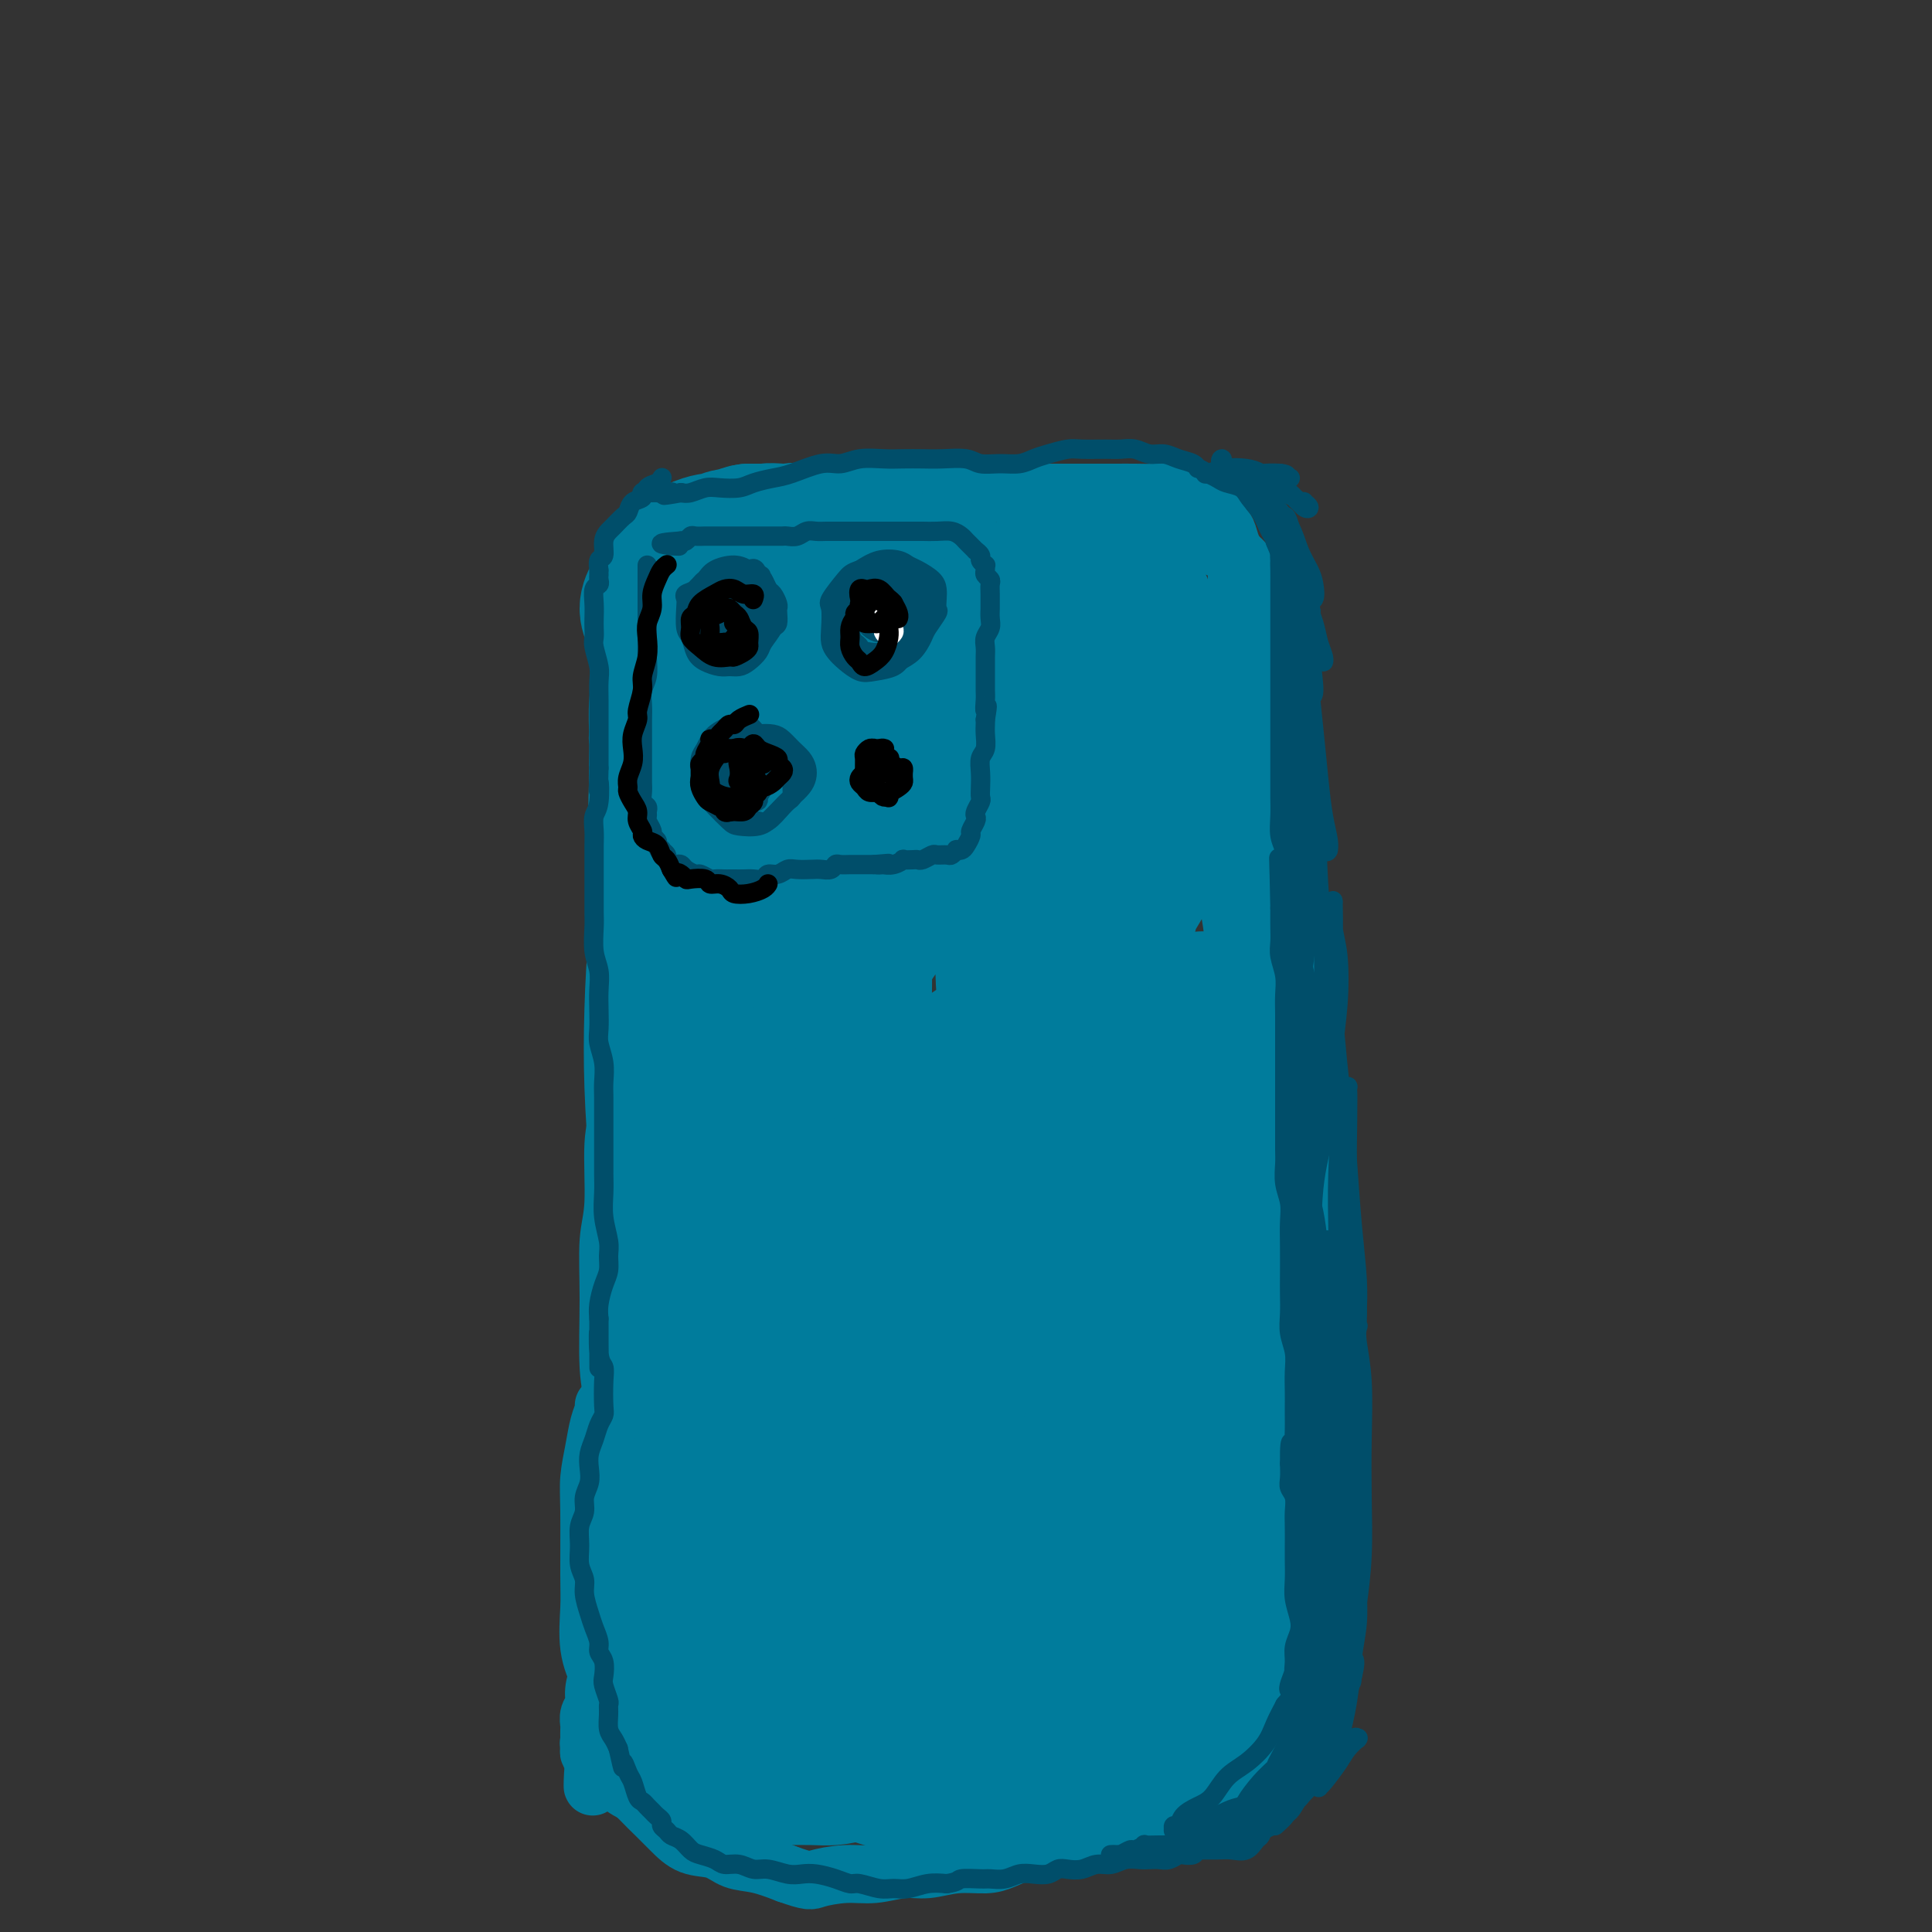 <svg viewBox='0 0 400 400' version='1.1' xmlns='http://www.w3.org/2000/svg' xmlns:xlink='http://www.w3.org/1999/xlink'><rect x="0" y="0" width="400" height="400" fill="#333333" stroke="none"/><g fill='none' stroke='#007C9C' stroke-width='12' stroke-linecap='round' stroke-linejoin='round'><path d='M131,158c0.062,-0.253 0.125,-0.506 0,0c-0.125,0.506 -0.437,1.771 0,0c0.437,-1.771 1.622,-6.578 2,-9c0.378,-2.422 -0.052,-2.461 0,-3c0.052,-0.539 0.586,-1.579 1,-2c0.414,-0.421 0.707,-0.223 1,0c0.293,0.223 0.584,0.469 1,2c0.416,1.531 0.955,4.345 1,8c0.045,3.655 -0.404,8.152 -1,13c-0.596,4.848 -1.341,10.048 -2,15c-0.659,4.952 -1.234,9.657 -2,14c-0.766,4.343 -1.723,8.325 -2,11c-0.277,2.675 0.126,4.044 0,5c-0.126,0.956 -0.781,1.499 -1,2c-0.219,0.501 -0.002,0.960 0,0c0.002,-0.960 -0.213,-3.340 0,-6c0.213,-2.660 0.852,-5.602 1,-9c0.148,-3.398 -0.196,-7.253 0,-11c0.196,-3.747 0.932,-7.385 1,-11c0.068,-3.615 -0.532,-7.207 -1,-11c-0.468,-3.793 -0.804,-7.788 -1,-12c-0.196,-4.212 -0.253,-8.640 0,-12c0.253,-3.360 0.815,-5.652 1,-7c0.185,-1.348 -0.006,-1.754 0,-2c0.006,-0.246 0.211,-0.333 0,0c-0.211,0.333 -0.837,1.085 -1,4c-0.163,2.915 0.139,7.991 0,12c-0.139,4.009 -0.718,6.951 -1,12c-0.282,5.049 -0.268,12.206 0,19c0.268,6.794 0.791,13.227 1,19c0.209,5.773 0.105,10.887 0,16'/><path d='M129,215c0.233,14.626 1.316,11.192 2,12c0.684,0.808 0.969,5.857 1,9c0.031,3.143 -0.191,4.381 0,5c0.191,0.619 0.794,0.618 1,1c0.206,0.382 0.014,1.147 0,0c-0.014,-1.147 0.150,-4.204 0,-8c-0.150,-3.796 -0.615,-8.330 -1,-14c-0.385,-5.670 -0.691,-12.475 -1,-19c-0.309,-6.525 -0.623,-12.771 -1,-18c-0.377,-5.229 -0.819,-9.442 -1,-13c-0.181,-3.558 -0.101,-6.462 0,-9c0.101,-2.538 0.222,-4.710 0,-6c-0.222,-1.290 -0.789,-1.697 -1,-2c-0.211,-0.303 -0.068,-0.501 0,0c0.068,0.501 0.061,1.701 0,4c-0.061,2.299 -0.175,5.698 0,8c0.175,2.302 0.639,3.507 1,8c0.361,4.493 0.618,12.272 1,17c0.382,4.728 0.888,6.403 1,10c0.112,3.597 -0.171,9.116 0,13c0.171,3.884 0.794,6.135 1,9c0.206,2.865 -0.006,6.346 0,10c0.006,3.654 0.228,7.480 0,12c-0.228,4.520 -0.908,9.732 -1,15c-0.092,5.268 0.405,10.591 1,15c0.595,4.409 1.289,7.905 2,11c0.711,3.095 1.439,5.791 2,8c0.561,2.209 0.954,3.932 1,5c0.046,1.068 -0.257,1.480 -1,2c-0.743,0.520 -1.927,1.149 -3,1c-1.073,-0.149 -2.037,-1.074 -3,-2'/><path d='M130,299c-1.243,-1.045 -0.851,-4.157 -1,-7c-0.149,-2.843 -0.841,-5.417 -1,-8c-0.159,-2.583 0.213,-5.175 0,-8c-0.213,-2.825 -1.011,-5.881 -1,-9c0.011,-3.119 0.830,-6.299 1,-9c0.170,-2.701 -0.308,-4.921 0,-8c0.308,-3.079 1.401,-7.017 2,-10c0.599,-2.983 0.703,-5.009 1,-6c0.297,-0.991 0.788,-0.945 1,-1c0.212,-0.055 0.147,-0.210 0,0c-0.147,0.210 -0.375,0.786 -1,2c-0.625,1.214 -1.647,3.067 -2,6c-0.353,2.933 -0.038,6.946 0,11c0.038,4.054 -0.200,8.147 0,13c0.200,4.853 0.838,10.464 1,16c0.162,5.536 -0.153,10.996 0,16c0.153,5.004 0.773,9.551 1,13c0.227,3.449 0.062,5.801 0,8c-0.062,2.199 -0.020,4.246 0,6c0.020,1.754 0.016,3.215 0,4c-0.016,0.785 -0.046,0.894 0,1c0.046,0.106 0.167,0.209 0,0c-0.167,-0.209 -0.624,-0.729 -1,-3c-0.376,-2.271 -0.672,-6.293 -1,-11c-0.328,-4.707 -0.689,-10.100 -1,-16c-0.311,-5.900 -0.572,-12.307 -1,-18c-0.428,-5.693 -1.024,-10.672 -1,-15c0.024,-4.328 0.666,-8.005 1,-12c0.334,-3.995 0.359,-8.306 1,-13c0.641,-4.694 1.897,-9.770 3,-15c1.103,-5.230 2.051,-10.615 3,-16'/><path d='M134,210c1.673,-11.694 1.855,-12.929 2,-16c0.145,-3.071 0.253,-7.978 0,-11c-0.253,-3.022 -0.866,-4.158 -1,-5c-0.134,-0.842 0.211,-1.390 0,-2c-0.211,-0.610 -0.977,-1.281 -1,-2c-0.023,-0.719 0.696,-1.485 1,-2c0.304,-0.515 0.194,-0.778 0,-1c-0.194,-0.222 -0.472,-0.401 -1,0c-0.528,0.401 -1.305,1.383 -2,3c-0.695,1.617 -1.308,3.869 -2,7c-0.692,3.131 -1.464,7.142 -2,12c-0.536,4.858 -0.838,10.565 -1,16c-0.162,5.435 -0.186,10.600 0,16c0.186,5.400 0.583,11.037 1,16c0.417,4.963 0.855,9.252 1,13c0.145,3.748 -0.003,6.954 0,10c0.003,3.046 0.159,5.930 0,9c-0.159,3.070 -0.631,6.325 -1,9c-0.369,2.675 -0.635,4.769 -1,7c-0.365,2.231 -0.830,4.597 -1,7c-0.170,2.403 -0.046,4.841 0,7c0.046,2.159 0.012,4.037 0,6c-0.012,1.963 -0.003,4.011 0,6c0.003,1.989 0.002,3.920 0,6c-0.002,2.080 -0.003,4.309 0,6c0.003,1.691 0.011,2.845 0,4c-0.011,1.155 -0.041,2.311 0,5c0.041,2.689 0.155,6.911 0,9c-0.155,2.089 -0.577,2.044 -1,2'/><path d='M125,347c-0.626,11.466 -0.192,3.131 0,0c0.192,-3.131 0.142,-1.056 0,0c-0.142,1.056 -0.378,1.095 -1,0c-0.622,-1.095 -1.632,-3.323 -2,-6c-0.368,-2.677 -0.096,-5.804 0,-8c0.096,-2.196 0.014,-3.462 0,-7c-0.014,-3.538 0.038,-9.347 0,-13c-0.038,-3.653 -0.168,-5.151 0,-7c0.168,-1.849 0.633,-4.051 1,-6c0.367,-1.949 0.634,-3.646 1,-5c0.366,-1.354 0.829,-2.365 1,-3c0.171,-0.635 0.050,-0.893 0,-1c-0.050,-0.107 -0.027,-0.063 0,0c0.027,0.063 0.060,0.145 0,1c-0.060,0.855 -0.212,2.483 0,5c0.212,2.517 0.790,5.921 1,8c0.210,2.079 0.053,2.832 0,5c-0.053,2.168 -0.003,5.752 0,9c0.003,3.248 -0.042,6.161 0,9c0.042,2.839 0.170,5.604 0,8c-0.170,2.396 -0.638,4.423 -1,6c-0.362,1.577 -0.619,2.702 -1,4c-0.381,1.298 -0.887,2.767 -1,4c-0.113,1.233 0.166,2.231 0,3c-0.166,0.769 -0.776,1.309 -1,2c-0.224,0.691 -0.061,1.533 0,2c0.061,0.467 0.019,0.559 0,1c-0.019,0.441 -0.015,1.232 0,2c0.015,0.768 0.043,1.515 0,2c-0.043,0.485 -0.155,0.710 0,1c0.155,0.290 0.578,0.645 1,1'/><path d='M123,364c-0.403,11.253 -0.411,3.386 0,1c0.411,-2.386 1.240,0.708 2,2c0.760,1.292 1.451,0.780 2,1c0.549,0.220 0.955,1.172 2,2c1.045,0.828 2.729,1.532 4,2c1.271,0.468 2.129,0.700 3,1c0.871,0.300 1.753,0.669 3,1c1.247,0.331 2.857,0.625 4,1c1.143,0.375 1.820,0.833 3,1c1.180,0.167 2.863,0.045 4,0c1.137,-0.045 1.727,-0.011 3,0c1.273,0.011 3.230,0.000 5,0c1.770,-0.000 3.353,0.010 5,0c1.647,-0.010 3.359,-0.041 5,0c1.641,0.041 3.210,0.154 5,0c1.790,-0.154 3.801,-0.577 5,-1c1.199,-0.423 1.585,-0.847 2,-1c0.415,-0.153 0.860,-0.033 1,0c0.140,0.033 -0.024,-0.019 0,0c0.024,0.019 0.237,0.109 0,0c-0.237,-0.109 -0.924,-0.418 -2,-1c-1.076,-0.582 -2.541,-1.438 -4,-2c-1.459,-0.562 -2.913,-0.829 -5,-1c-2.087,-0.171 -4.809,-0.245 -7,0c-2.191,0.245 -3.852,0.811 -6,1c-2.148,0.189 -4.784,0.003 -7,0c-2.216,-0.003 -4.011,0.179 -6,0c-1.989,-0.179 -4.172,-0.718 -6,-1c-1.828,-0.282 -3.300,-0.307 -5,-1c-1.700,-0.693 -3.629,-2.055 -5,-3c-1.371,-0.945 -2.186,-1.472 -3,-2'/><path d='M125,364c-2.404,-1.321 -1.913,-1.622 -2,-2c-0.087,-0.378 -0.753,-0.833 -1,-1c-0.247,-0.167 -0.075,-0.045 0,0c0.075,0.045 0.052,0.012 0,0c-0.052,-0.012 -0.134,-0.002 0,0c0.134,0.002 0.485,-0.003 1,0c0.515,0.003 1.194,0.014 3,1c1.806,0.986 4.740,2.946 7,4c2.260,1.054 3.848,1.200 6,2c2.152,0.800 4.869,2.253 7,3c2.131,0.747 3.675,0.788 6,1c2.325,0.212 5.431,0.593 9,1c3.569,0.407 7.602,0.838 11,1c3.398,0.162 6.160,0.053 8,0c1.840,-0.053 2.759,-0.052 5,0c2.241,0.052 5.804,0.153 8,0c2.196,-0.153 3.024,-0.562 5,-1c1.976,-0.438 5.100,-0.905 7,-1c1.900,-0.095 2.576,0.181 4,0c1.424,-0.181 3.597,-0.818 5,-1c1.403,-0.182 2.038,0.092 3,0c0.962,-0.092 2.253,-0.550 3,-1c0.747,-0.450 0.950,-0.891 1,-1c0.050,-0.109 -0.055,0.114 0,0c0.055,-0.114 0.268,-0.565 0,-1c-0.268,-0.435 -1.018,-0.852 -2,-1c-0.982,-0.148 -2.197,-0.026 -4,0c-1.803,0.026 -4.195,-0.045 -6,0c-1.805,0.045 -3.025,0.204 -5,0c-1.975,-0.204 -4.707,-0.773 -7,-1c-2.293,-0.227 -4.146,-0.114 -6,0'/><path d='M191,366c-5.890,-0.382 -6.614,-0.836 -8,-1c-1.386,-0.164 -3.433,-0.037 -5,0c-1.567,0.037 -2.655,-0.015 -3,0c-0.345,0.015 0.054,0.099 0,0c-0.054,-0.099 -0.561,-0.380 0,0c0.561,0.380 2.191,1.422 4,2c1.809,0.578 3.799,0.690 6,1c2.201,0.310 4.613,0.816 7,1c2.387,0.184 4.748,0.047 8,0c3.252,-0.047 7.396,-0.002 10,0c2.604,0.002 3.669,-0.038 6,0c2.331,0.038 5.929,0.154 9,0c3.071,-0.154 5.616,-0.576 8,-1c2.384,-0.424 4.606,-0.848 7,-1c2.394,-0.152 4.960,-0.030 7,0c2.040,0.030 3.555,-0.030 5,0c1.445,0.030 2.822,0.152 4,0c1.178,-0.152 2.158,-0.577 3,-1c0.842,-0.423 1.548,-0.844 2,-1c0.452,-0.156 0.652,-0.045 1,0c0.348,0.045 0.843,0.026 1,0c0.157,-0.026 -0.026,-0.060 0,0c0.026,0.060 0.260,0.213 0,0c-0.260,-0.213 -1.014,-0.791 -2,-1c-0.986,-0.209 -2.202,-0.049 -4,0c-1.798,0.049 -4.177,-0.013 -6,0c-1.823,0.013 -3.091,0.100 -5,0c-1.909,-0.100 -4.460,-0.388 -8,0c-3.540,0.388 -8.068,1.451 -11,2c-2.932,0.549 -4.266,0.586 -6,1c-1.734,0.414 -3.867,1.207 -6,2'/><path d='M215,369c-4.177,1.230 -3.121,1.805 -3,2c0.121,0.195 -0.694,0.011 -1,0c-0.306,-0.011 -0.102,0.150 0,0c0.102,-0.150 0.101,-0.610 1,-1c0.899,-0.390 2.700,-0.708 6,-1c3.300,-0.292 8.101,-0.557 11,-1c2.899,-0.443 3.895,-1.063 6,-2c2.105,-0.937 5.320,-2.191 8,-3c2.680,-0.809 4.826,-1.175 7,-2c2.174,-0.825 4.376,-2.111 6,-3c1.624,-0.889 2.669,-1.381 4,-2c1.331,-0.619 2.947,-1.365 4,-2c1.053,-0.635 1.543,-1.159 2,-2c0.457,-0.841 0.880,-1.999 1,-3c0.120,-1.001 -0.062,-1.845 0,-3c0.062,-1.155 0.368,-2.621 0,-5c-0.368,-2.379 -1.409,-5.672 -2,-8c-0.591,-2.328 -0.733,-3.692 -1,-5c-0.267,-1.308 -0.660,-2.561 -1,-4c-0.340,-1.439 -0.626,-3.063 -1,-5c-0.374,-1.937 -0.836,-4.186 -1,-6c-0.164,-1.814 -0.031,-3.191 0,-4c0.031,-0.809 -0.041,-1.048 0,-1c0.041,0.048 0.196,0.384 0,1c-0.196,0.616 -0.743,1.513 -1,3c-0.257,1.487 -0.224,3.565 0,6c0.224,2.435 0.637,5.227 1,8c0.363,2.773 0.675,5.527 1,8c0.325,2.473 0.665,4.666 1,7c0.335,2.334 0.667,4.810 1,7c0.333,2.190 0.666,4.095 1,6'/><path d='M265,354c0.619,7.864 0.166,5.025 0,4c-0.166,-1.025 -0.044,-0.236 0,0c0.044,0.236 0.012,-0.083 0,-1c-0.012,-0.917 -0.002,-2.433 0,-5c0.002,-2.567 -0.003,-6.184 0,-10c0.003,-3.816 0.015,-7.830 0,-12c-0.015,-4.170 -0.058,-8.495 0,-12c0.058,-3.505 0.215,-6.190 0,-9c-0.215,-2.810 -0.804,-5.745 -1,-10c-0.196,-4.255 0.000,-9.829 0,-15c-0.000,-5.171 -0.196,-9.937 0,-13c0.196,-3.063 0.785,-4.421 1,-6c0.215,-1.579 0.057,-3.378 0,-4c-0.057,-0.622 -0.011,-0.069 0,0c0.011,0.069 -0.011,-0.348 0,0c0.011,0.348 0.055,1.462 0,3c-0.055,1.538 -0.210,3.502 0,7c0.210,3.498 0.785,8.532 1,14c0.215,5.468 0.069,11.371 0,17c-0.069,5.629 -0.061,10.982 0,16c0.061,5.018 0.175,9.699 0,13c-0.175,3.301 -0.639,5.222 -1,7c-0.361,1.778 -0.617,3.412 -1,4c-0.383,0.588 -0.891,0.132 -1,0c-0.109,-0.132 0.180,0.062 0,-1c-0.180,-1.062 -0.830,-3.381 -1,-6c-0.170,-2.619 0.140,-5.537 0,-10c-0.140,-4.463 -0.730,-10.471 -1,-15c-0.270,-4.529 -0.220,-7.580 0,-14c0.220,-6.420 0.610,-16.210 1,-26'/><path d='M262,270c-0.071,-14.690 0.750,-15.415 1,-19c0.250,-3.585 -0.072,-10.028 0,-16c0.072,-5.972 0.537,-11.472 1,-18c0.463,-6.528 0.923,-14.085 1,-19c0.077,-4.915 -0.228,-7.187 0,-10c0.228,-2.813 0.990,-6.167 1,-8c0.010,-1.833 -0.733,-2.143 -1,-3c-0.267,-0.857 -0.057,-2.259 0,-3c0.057,-0.741 -0.038,-0.819 0,-1c0.038,-0.181 0.209,-0.463 0,0c-0.209,0.463 -0.798,1.671 -1,5c-0.202,3.329 -0.016,8.777 0,15c0.016,6.223 -0.139,13.220 0,20c0.139,6.780 0.573,13.343 1,19c0.427,5.657 0.847,10.408 1,14c0.153,3.592 0.037,6.026 0,8c-0.037,1.974 0.003,3.489 0,4c-0.003,0.511 -0.049,0.019 0,0c0.049,-0.019 0.192,0.435 0,-1c-0.192,-1.435 -0.720,-4.758 -1,-7c-0.280,-2.242 -0.313,-3.404 0,-8c0.313,-4.596 0.971,-12.625 1,-19c0.029,-6.375 -0.570,-11.096 -1,-15c-0.430,-3.904 -0.689,-6.993 -1,-11c-0.311,-4.007 -0.672,-8.933 -1,-14c-0.328,-5.067 -0.623,-10.274 -1,-14c-0.377,-3.726 -0.836,-5.971 -1,-8c-0.164,-2.029 -0.034,-3.843 0,-6c0.034,-2.157 -0.029,-4.658 0,-7c0.029,-2.342 0.151,-4.526 0,-6c-0.151,-1.474 -0.576,-2.237 -1,-3'/><path d='M260,139c-0.912,-19.161 -0.191,-7.564 0,-4c0.191,3.564 -0.149,-0.903 0,-3c0.149,-2.097 0.786,-1.822 1,-2c0.214,-0.178 0.004,-0.808 0,-1c-0.004,-0.192 0.198,0.054 0,0c-0.198,-0.054 -0.795,-0.410 -1,0c-0.205,0.410 -0.017,1.584 0,4c0.017,2.416 -0.135,6.074 0,9c0.135,2.926 0.558,5.120 1,10c0.442,4.880 0.903,12.447 1,17c0.097,4.553 -0.170,6.092 0,8c0.170,1.908 0.778,4.185 1,5c0.222,0.815 0.056,0.168 0,0c-0.056,-0.168 -0.004,0.142 0,0c0.004,-0.142 -0.039,-0.737 0,-1c0.039,-0.263 0.161,-0.193 0,-1c-0.161,-0.807 -0.606,-2.490 -1,-5c-0.394,-2.510 -0.736,-5.847 -1,-8c-0.264,-2.153 -0.451,-3.121 -1,-5c-0.549,-1.879 -1.460,-4.669 -2,-7c-0.540,-2.331 -0.710,-4.201 -1,-6c-0.290,-1.799 -0.701,-3.525 -1,-5c-0.299,-1.475 -0.488,-2.698 -1,-4c-0.512,-1.302 -1.348,-2.681 -2,-4c-0.652,-1.319 -1.121,-2.576 -2,-4c-0.879,-1.424 -2.167,-3.015 -3,-4c-0.833,-0.985 -1.209,-1.363 -2,-2c-0.791,-0.637 -1.995,-1.531 -3,-2c-1.005,-0.469 -1.809,-0.511 -3,-1c-1.191,-0.489 -2.769,-1.425 -4,-2c-1.231,-0.575 -2.116,-0.787 -3,-1'/><path d='M233,120c-2.840,-1.316 -3.441,-1.607 -5,-2c-1.559,-0.393 -4.077,-0.889 -6,-1c-1.923,-0.111 -3.252,0.163 -5,0c-1.748,-0.163 -3.915,-0.761 -6,-1c-2.085,-0.239 -4.088,-0.117 -6,0c-1.912,0.117 -3.734,0.228 -6,0c-2.266,-0.228 -4.978,-0.797 -7,-1c-2.022,-0.203 -3.356,-0.041 -5,0c-1.644,0.041 -3.600,-0.038 -6,0c-2.400,0.038 -5.244,0.195 -7,0c-1.756,-0.195 -2.422,-0.742 -4,-1c-1.578,-0.258 -4.067,-0.228 -6,0c-1.933,0.228 -3.312,0.652 -5,1c-1.688,0.348 -3.687,0.618 -5,1c-1.313,0.382 -1.941,0.875 -3,1c-1.059,0.125 -2.548,-0.119 -4,0c-1.452,0.119 -2.868,0.601 -4,1c-1.132,0.399 -1.980,0.716 -3,1c-1.020,0.284 -2.211,0.536 -3,1c-0.789,0.464 -1.177,1.142 -2,2c-0.823,0.858 -2.081,1.898 -3,3c-0.919,1.102 -1.500,2.266 -2,4c-0.500,1.734 -0.919,4.038 -1,6c-0.081,1.962 0.174,3.582 0,5c-0.174,1.418 -0.779,2.634 -1,5c-0.221,2.366 -0.059,5.884 0,8c0.059,2.116 0.016,2.832 0,5c-0.016,2.168 -0.004,5.787 0,8c0.004,2.213 0.001,3.019 0,6c-0.001,2.981 -0.000,8.137 0,12c0.000,3.863 0.000,6.431 0,9'/><path d='M128,193c-0.233,10.229 -0.315,6.802 0,7c0.315,0.198 1.028,4.022 1,8c-0.028,3.978 -0.796,8.109 -1,12c-0.204,3.891 0.156,7.541 0,10c-0.156,2.459 -0.827,3.728 -1,7c-0.173,3.272 0.154,8.549 0,12c-0.154,3.451 -0.788,5.078 -1,8c-0.212,2.922 -0.000,7.139 0,12c0.000,4.861 -0.210,10.367 0,14c0.210,3.633 0.842,5.394 1,8c0.158,2.606 -0.158,6.057 0,9c0.158,2.943 0.788,5.379 1,8c0.212,2.621 0.005,5.426 0,8c-0.005,2.574 0.191,4.918 0,7c-0.191,2.082 -0.768,3.904 -1,6c-0.232,2.096 -0.118,4.466 0,6c0.118,1.534 0.240,2.233 0,4c-0.240,1.767 -0.842,4.601 -1,7c-0.158,2.399 0.126,4.363 0,6c-0.126,1.637 -0.663,2.948 -1,4c-0.337,1.052 -0.473,1.846 0,3c0.473,1.154 1.557,2.668 2,4c0.443,1.332 0.245,2.483 1,4c0.755,1.517 2.463,3.399 4,5c1.537,1.601 2.903,2.919 4,4c1.097,1.081 1.926,1.924 3,3c1.074,1.076 2.393,2.385 4,3c1.607,0.615 3.503,0.536 5,1c1.497,0.464 2.595,1.471 4,2c1.405,0.529 3.116,0.580 5,1c1.884,0.420 3.942,1.210 6,2'/><path d='M163,388c4.783,1.684 4.742,1.395 6,1c1.258,-0.395 3.815,-0.894 6,-1c2.185,-0.106 3.999,0.182 6,0c2.001,-0.182 4.190,-0.836 6,-1c1.810,-0.164 3.242,0.160 5,0c1.758,-0.160 3.843,-0.803 6,-1c2.157,-0.197 4.388,0.053 6,0c1.612,-0.053 2.607,-0.411 4,-1c1.393,-0.589 3.183,-1.411 5,-2c1.817,-0.589 3.659,-0.945 5,-1c1.341,-0.055 2.180,0.192 3,0c0.820,-0.192 1.622,-0.822 3,-1c1.378,-0.178 3.331,0.097 5,0c1.669,-0.097 3.055,-0.566 4,-1c0.945,-0.434 1.451,-0.835 2,-1c0.549,-0.165 1.143,-0.096 2,0c0.857,0.096 1.977,0.220 3,0c1.023,-0.220 1.950,-0.783 3,-1c1.050,-0.217 2.224,-0.088 3,0c0.776,0.088 1.156,0.133 2,0c0.844,-0.133 2.153,-0.446 3,-1c0.847,-0.554 1.232,-1.349 2,-2c0.768,-0.651 1.919,-1.159 3,-2c1.081,-0.841 2.090,-2.016 3,-3c0.910,-0.984 1.719,-1.777 2,-3c0.281,-1.223 0.034,-2.875 0,-5c-0.034,-2.125 0.146,-4.724 0,-7c-0.146,-2.276 -0.616,-4.229 -1,-6c-0.384,-1.771 -0.680,-3.362 -1,-5c-0.320,-1.638 -0.663,-3.325 -1,-5c-0.337,-1.675 -0.669,-3.337 -1,-5'/><path d='M257,334c-0.574,-6.122 -0.010,-4.927 0,-5c0.010,-0.073 -0.534,-1.412 -1,-4c-0.466,-2.588 -0.854,-6.424 -1,-9c-0.146,-2.576 -0.050,-3.893 0,-5c0.050,-1.107 0.055,-2.005 0,-3c-0.055,-0.995 -0.169,-2.086 0,-3c0.169,-0.914 0.621,-1.650 1,-3c0.379,-1.350 0.686,-3.315 1,-5c0.314,-1.685 0.634,-3.091 1,-5c0.366,-1.909 0.776,-4.321 1,-7c0.224,-2.679 0.261,-5.623 0,-8c-0.261,-2.377 -0.819,-4.186 -1,-6c-0.181,-1.814 0.015,-3.634 0,-6c-0.015,-2.366 -0.242,-5.277 0,-8c0.242,-2.723 0.951,-5.257 1,-8c0.049,-2.743 -0.562,-5.694 -1,-8c-0.438,-2.306 -0.702,-3.967 -1,-6c-0.298,-2.033 -0.629,-4.438 -1,-7c-0.371,-2.562 -0.782,-5.283 -1,-8c-0.218,-2.717 -0.243,-5.431 0,-8c0.243,-2.569 0.755,-4.992 1,-7c0.245,-2.008 0.222,-3.601 0,-6c-0.222,-2.399 -0.644,-5.604 -1,-8c-0.356,-2.396 -0.646,-3.981 -1,-6c-0.354,-2.019 -0.773,-4.470 -1,-6c-0.227,-1.530 -0.261,-2.138 0,-4c0.261,-1.862 0.816,-4.977 1,-7c0.184,-2.023 -0.002,-2.955 0,-4c0.002,-1.045 0.193,-2.205 0,-4c-0.193,-1.795 -0.769,-4.227 -1,-6c-0.231,-1.773 -0.115,-2.886 0,-4'/><path d='M253,150c-0.681,-16.206 0.615,-7.219 1,-5c0.385,2.219 -0.143,-2.328 0,-5c0.143,-2.672 0.956,-3.470 1,-4c0.044,-0.530 -0.682,-0.793 -1,-2c-0.318,-1.207 -0.228,-3.359 0,-5c0.228,-1.641 0.594,-2.770 1,-4c0.406,-1.230 0.852,-2.561 1,-4c0.148,-1.439 -0.001,-2.986 0,-4c0.001,-1.014 0.154,-1.494 0,-2c-0.154,-0.506 -0.614,-1.038 -1,-2c-0.386,-0.962 -0.698,-2.355 -1,-3c-0.302,-0.645 -0.593,-0.541 -1,-1c-0.407,-0.459 -0.928,-1.481 -1,-2c-0.072,-0.519 0.306,-0.535 0,-1c-0.306,-0.465 -1.295,-1.378 -2,-2c-0.705,-0.622 -1.125,-0.951 -2,-1c-0.875,-0.049 -2.204,0.183 -3,0c-0.796,-0.183 -1.058,-0.781 -2,-1c-0.942,-0.219 -2.565,-0.059 -4,0c-1.435,0.059 -2.681,0.016 -4,0c-1.319,-0.016 -2.710,-0.004 -4,0c-1.290,0.004 -2.478,0.001 -4,0c-1.522,-0.001 -3.376,-0.000 -5,0c-1.624,0.000 -3.017,0.000 -5,0c-1.983,-0.000 -4.556,-0.000 -6,0c-1.444,0.000 -1.758,0.000 -3,0c-1.242,-0.000 -3.413,-0.000 -5,0c-1.587,0.000 -2.590,0.000 -4,0c-1.410,-0.000 -3.226,-0.000 -5,0c-1.774,0.000 -3.507,0.000 -5,0c-1.493,-0.000 -2.747,-0.000 -4,0'/><path d='M185,102c-11.003,-0.309 -6.010,-0.083 -5,0c1.010,0.083 -1.964,0.023 -4,0c-2.036,-0.023 -3.133,-0.007 -4,0c-0.867,0.007 -1.505,0.006 -3,0c-1.495,-0.006 -3.848,-0.016 -5,0c-1.152,0.016 -1.103,0.060 -2,0c-0.897,-0.060 -2.739,-0.224 -4,0c-1.261,0.224 -1.942,0.834 -3,1c-1.058,0.166 -2.492,-0.114 -4,0c-1.508,0.114 -3.090,0.622 -4,1c-0.910,0.378 -1.146,0.624 -2,1c-0.854,0.376 -2.324,0.880 -3,1c-0.676,0.120 -0.558,-0.143 -1,0c-0.442,0.143 -1.443,0.692 -2,2c-0.557,1.308 -0.671,3.374 -1,5c-0.329,1.626 -0.872,2.813 -1,4c-0.128,1.187 0.161,2.374 0,4c-0.161,1.626 -0.772,3.692 -1,6c-0.228,2.308 -0.074,4.857 0,7c0.074,2.143 0.069,3.878 0,6c-0.069,2.122 -0.202,4.631 0,7c0.202,2.369 0.738,4.598 1,8c0.262,3.402 0.251,7.978 0,11c-0.251,3.022 -0.743,4.491 -1,7c-0.257,2.509 -0.279,6.057 0,9c0.279,2.943 0.859,5.280 1,8c0.141,2.720 -0.155,5.823 0,9c0.155,3.177 0.763,6.429 1,10c0.237,3.571 0.102,7.461 0,11c-0.102,3.539 -0.172,6.725 0,10c0.172,3.275 0.586,6.637 1,10'/><path d='M139,240c0.452,19.248 0.082,10.866 0,10c-0.082,-0.866 0.125,5.782 0,10c-0.125,4.218 -0.580,6.006 -1,11c-0.420,4.994 -0.804,13.192 -1,17c-0.196,3.808 -0.204,3.224 0,5c0.204,1.776 0.621,5.912 1,10c0.379,4.088 0.720,8.126 1,11c0.280,2.874 0.499,4.582 1,7c0.501,2.418 1.286,5.544 2,9c0.714,3.456 1.358,7.240 2,10c0.642,2.760 1.282,4.495 2,6c0.718,1.505 1.514,2.780 2,4c0.486,1.220 0.663,2.385 2,4c1.337,1.615 3.834,3.681 5,5c1.166,1.319 1.002,1.890 2,3c0.998,1.110 3.157,2.758 5,4c1.843,1.242 3.368,2.077 5,3c1.632,0.923 3.369,1.934 5,3c1.631,1.066 3.155,2.188 5,3c1.845,0.812 4.009,1.314 6,2c1.991,0.686 3.807,1.554 5,2c1.193,0.446 1.762,0.468 4,1c2.238,0.532 6.146,1.572 9,2c2.854,0.428 4.652,0.242 7,0c2.348,-0.242 5.244,-0.541 7,-1c1.756,-0.459 2.373,-1.079 4,-2c1.627,-0.921 4.265,-2.145 7,-3c2.735,-0.855 5.568,-1.343 8,-2c2.432,-0.657 4.462,-1.485 6,-2c1.538,-0.515 2.582,-0.719 4,-1c1.418,-0.281 3.209,-0.641 5,-1'/><path d='M249,370c8.105,-2.099 4.366,-1.346 4,-1c-0.366,0.346 2.641,0.285 4,0c1.359,-0.285 1.070,-0.795 2,-1c0.930,-0.205 3.079,-0.104 4,0c0.921,0.104 0.615,0.210 1,0c0.385,-0.210 1.462,-0.735 2,-1c0.538,-0.265 0.536,-0.270 1,-1c0.464,-0.730 1.392,-2.185 2,-3c0.608,-0.815 0.896,-0.991 1,-2c0.104,-1.009 0.024,-2.852 0,-4c-0.024,-1.148 0.008,-1.599 0,-3c-0.008,-1.401 -0.055,-3.750 0,-5c0.055,-1.250 0.211,-1.400 0,-3c-0.211,-1.600 -0.790,-4.649 -1,-7c-0.210,-2.351 -0.053,-4.003 0,-6c0.053,-1.997 0.000,-4.340 0,-6c-0.000,-1.660 0.052,-2.636 0,-4c-0.052,-1.364 -0.206,-3.114 0,-5c0.206,-1.886 0.774,-3.906 1,-6c0.226,-2.094 0.110,-4.261 0,-6c-0.110,-1.739 -0.212,-3.049 0,-5c0.212,-1.951 0.740,-4.544 1,-8c0.260,-3.456 0.251,-7.776 0,-11c-0.251,-3.224 -0.746,-5.353 -1,-7c-0.254,-1.647 -0.267,-2.812 0,-5c0.267,-2.188 0.814,-5.397 1,-8c0.186,-2.603 0.011,-4.598 0,-7c-0.011,-2.402 0.141,-5.211 0,-8c-0.141,-2.789 -0.577,-5.559 -1,-8c-0.423,-2.441 -0.835,-4.555 -1,-7c-0.165,-2.445 -0.082,-5.223 0,-8'/><path d='M269,224c-0.382,-22.163 -0.838,-11.069 -1,-8c-0.162,3.069 -0.028,-1.887 0,-6c0.028,-4.113 -0.048,-7.382 0,-10c0.048,-2.618 0.219,-4.586 0,-7c-0.219,-2.414 -0.828,-5.276 -1,-7c-0.172,-1.724 0.094,-2.312 0,-4c-0.094,-1.688 -0.547,-4.478 -1,-7c-0.453,-2.522 -0.905,-4.777 -1,-7c-0.095,-2.223 0.167,-4.412 0,-6c-0.167,-1.588 -0.763,-2.573 -1,-4c-0.237,-1.427 -0.116,-3.294 0,-5c0.116,-1.706 0.227,-3.249 0,-5c-0.227,-1.751 -0.791,-3.709 -1,-5c-0.209,-1.291 -0.063,-1.917 0,-3c0.063,-1.083 0.042,-2.625 0,-4c-0.042,-1.375 -0.106,-2.584 0,-4c0.106,-1.416 0.380,-3.040 0,-4c-0.380,-0.960 -1.414,-1.255 -2,-2c-0.586,-0.745 -0.722,-1.940 -1,-3c-0.278,-1.060 -0.697,-1.985 -1,-3c-0.303,-1.015 -0.488,-2.121 -1,-3c-0.512,-0.879 -1.350,-1.532 -2,-2c-0.650,-0.468 -1.114,-0.752 -2,-1c-0.886,-0.248 -2.196,-0.459 -3,-1c-0.804,-0.541 -1.103,-1.413 -2,-2c-0.897,-0.587 -2.391,-0.889 -4,-1c-1.609,-0.111 -3.332,-0.030 -5,0c-1.668,0.030 -3.282,0.008 -5,0c-1.718,-0.008 -3.539,-0.002 -5,0c-1.461,0.002 -2.560,0.001 -3,0c-0.440,-0.001 -0.220,-0.000 0,0'/><path d='M227,110c-3.667,-0.167 -1.833,-0.083 0,0'/></g>
<g fill='none' stroke='#007C9C' stroke-width='28' stroke-linecap='round' stroke-linejoin='round'><path d='M187,280c0.126,0.083 0.252,0.167 0,0c-0.252,-0.167 -0.881,-0.583 -1,-1c-0.119,-0.417 0.272,-0.835 0,-1c-0.272,-0.165 -1.206,-0.077 -3,2c-1.794,2.077 -4.447,6.145 -8,11c-3.553,4.855 -8.008,10.499 -12,15c-3.992,4.501 -7.523,7.859 -10,11c-2.477,3.141 -3.900,6.064 -5,8c-1.100,1.936 -1.876,2.884 -2,3c-0.124,0.116 0.404,-0.599 2,-1c1.596,-0.401 4.259,-0.489 7,-2c2.741,-1.511 5.560,-4.444 9,-7c3.440,-2.556 7.500,-4.733 11,-7c3.500,-2.267 6.438,-4.622 8,-6c1.562,-1.378 1.746,-1.778 2,-2c0.254,-0.222 0.578,-0.265 0,0c-0.578,0.265 -2.059,0.840 -5,3c-2.941,2.160 -7.341,5.905 -12,10c-4.659,4.095 -9.579,8.539 -14,13c-4.421,4.461 -8.345,8.938 -11,12c-2.655,3.062 -4.040,4.710 -5,6c-0.960,1.290 -1.496,2.224 -1,3c0.496,0.776 2.024,1.395 4,1c1.976,-0.395 4.399,-1.803 9,-4c4.601,-2.197 11.381,-5.181 16,-8c4.619,-2.819 7.077,-5.472 11,-8c3.923,-2.528 9.311,-4.932 13,-7c3.689,-2.068 5.680,-3.802 7,-5c1.320,-1.198 1.971,-1.861 2,-2c0.029,-0.139 -0.563,0.246 -3,2c-2.437,1.754 -6.718,4.877 -11,8'/><path d='M185,327c-5.153,3.925 -11.035,8.738 -16,13c-4.965,4.262 -9.013,7.972 -12,11c-2.987,3.028 -4.912,5.373 -6,7c-1.088,1.627 -1.337,2.534 -1,3c0.337,0.466 1.260,0.490 3,0c1.740,-0.490 4.297,-1.496 9,-4c4.703,-2.504 11.553,-6.507 19,-11c7.447,-4.493 15.493,-9.478 21,-13c5.507,-3.522 8.476,-5.583 11,-7c2.524,-1.417 4.605,-2.192 6,-3c1.395,-0.808 2.105,-1.650 2,-1c-0.105,0.650 -1.026,2.794 -3,5c-1.974,2.206 -5.001,4.476 -9,8c-3.999,3.524 -8.971,8.301 -13,12c-4.029,3.699 -7.116,6.319 -9,8c-1.884,1.681 -2.564,2.423 -3,3c-0.436,0.577 -0.626,0.988 0,1c0.626,0.012 2.069,-0.375 6,-3c3.931,-2.625 10.350,-7.489 15,-11c4.650,-3.511 7.531,-5.669 12,-9c4.469,-3.331 10.527,-7.836 15,-11c4.473,-3.164 7.361,-4.988 9,-6c1.639,-1.012 2.030,-1.213 2,-1c-0.030,0.213 -0.482,0.841 -1,2c-0.518,1.159 -1.103,2.848 -5,7c-3.897,4.152 -11.105,10.767 -15,15c-3.895,4.233 -4.477,6.083 -6,8c-1.523,1.917 -3.987,3.901 -5,5c-1.013,1.099 -0.575,1.314 1,1c1.575,-0.314 4.288,-1.157 7,-2'/><path d='M219,354c2.717,-1.097 5.509,-3.339 8,-5c2.491,-1.661 4.682,-2.742 7,-4c2.318,-1.258 4.764,-2.694 7,-4c2.236,-1.306 4.263,-2.484 5,-3c0.737,-0.516 0.184,-0.371 0,0c-0.184,0.371 0.000,0.969 0,1c-0.000,0.031 -0.186,-0.506 -1,-1c-0.814,-0.494 -2.257,-0.944 -3,-2c-0.743,-1.056 -0.784,-2.716 -1,-5c-0.216,-2.284 -0.605,-5.190 0,-10c0.605,-4.810 2.203,-11.524 3,-18c0.797,-6.476 0.792,-12.714 1,-20c0.208,-7.286 0.630,-15.619 1,-22c0.370,-6.381 0.688,-10.809 1,-17c0.312,-6.191 0.619,-14.146 1,-20c0.381,-5.854 0.837,-9.607 1,-12c0.163,-2.393 0.032,-3.424 0,-4c-0.032,-0.576 0.035,-0.695 0,-1c-0.035,-0.305 -0.170,-0.794 -2,4c-1.830,4.794 -5.354,14.871 -8,25c-2.646,10.129 -4.415,20.309 -6,28c-1.585,7.691 -2.985,12.892 -5,20c-2.015,7.108 -4.646,16.124 -6,22c-1.354,5.876 -1.432,8.612 -2,11c-0.568,2.388 -1.626,4.427 -2,6c-0.374,1.573 -0.065,2.680 0,1c0.065,-1.680 -0.115,-6.146 0,-11c0.115,-4.854 0.526,-10.095 1,-18c0.474,-7.905 1.012,-18.474 2,-29c0.988,-10.526 2.425,-21.007 3,-29c0.575,-7.993 0.287,-13.496 0,-19'/><path d='M224,218c0.780,-17.425 -0.269,-8.488 -1,-6c-0.731,2.488 -1.143,-1.473 -2,-3c-0.857,-1.527 -2.157,-0.619 -4,3c-1.843,3.619 -4.228,9.948 -7,20c-2.772,10.052 -5.931,23.825 -8,35c-2.069,11.175 -3.047,19.752 -4,26c-0.953,6.248 -1.880,10.168 -3,14c-1.120,3.832 -2.433,7.577 -3,10c-0.567,2.423 -0.389,3.526 -1,4c-0.611,0.474 -2.010,0.320 -3,-1c-0.990,-1.320 -1.571,-3.805 -2,-10c-0.429,-6.195 -0.707,-16.098 -1,-27c-0.293,-10.902 -0.601,-22.803 -1,-33c-0.399,-10.197 -0.889,-18.692 -2,-24c-1.111,-5.308 -2.842,-7.430 -4,-9c-1.158,-1.570 -1.743,-2.589 -3,-3c-1.257,-0.411 -3.185,-0.213 -5,3c-1.815,3.213 -3.516,9.440 -5,17c-1.484,7.560 -2.751,16.453 -4,26c-1.249,9.547 -2.478,19.750 -3,28c-0.522,8.250 -0.335,14.549 0,19c0.335,4.451 0.818,7.053 1,9c0.182,1.947 0.062,3.237 0,4c-0.062,0.763 -0.066,0.998 0,-1c0.066,-1.998 0.203,-6.229 0,-13c-0.203,-6.771 -0.745,-16.083 -1,-26c-0.255,-9.917 -0.222,-20.439 0,-30c0.222,-9.561 0.635,-18.160 0,-22c-0.635,-3.840 -2.317,-2.920 -4,-2'/><path d='M154,226c-1.132,1.859 -1.960,7.507 -3,14c-1.040,6.493 -2.290,13.832 -3,19c-0.710,5.168 -0.880,8.165 -1,12c-0.120,3.835 -0.189,8.508 0,11c0.189,2.492 0.636,2.805 1,3c0.364,0.195 0.644,0.274 1,0c0.356,-0.274 0.787,-0.900 1,-5c0.213,-4.100 0.206,-11.672 0,-19c-0.206,-7.328 -0.612,-14.411 -1,-21c-0.388,-6.589 -0.756,-12.685 -1,-19c-0.244,-6.315 -0.362,-12.849 0,-20c0.362,-7.151 1.203,-14.918 2,-22c0.797,-7.082 1.549,-13.478 2,-19c0.451,-5.522 0.600,-10.171 1,-13c0.400,-2.829 1.050,-3.837 1,-6c-0.050,-2.163 -0.798,-5.480 -1,-8c-0.202,-2.520 0.144,-4.243 0,-6c-0.144,-1.757 -0.777,-3.550 -1,-5c-0.223,-1.450 -0.035,-2.559 0,-3c0.035,-0.441 -0.082,-0.214 0,0c0.082,0.214 0.365,0.415 0,3c-0.365,2.585 -1.377,7.555 -2,13c-0.623,5.445 -0.858,11.365 -1,17c-0.142,5.635 -0.191,10.983 0,16c0.191,5.017 0.624,9.702 1,13c0.376,3.298 0.697,5.210 1,6c0.303,0.790 0.590,0.457 1,0c0.410,-0.457 0.945,-1.040 2,-3c1.055,-1.960 2.630,-5.297 4,-9c1.370,-3.703 2.534,-7.772 4,-12c1.466,-4.228 3.233,-8.614 5,-13'/><path d='M167,150c3.411,-7.885 3.940,-9.096 6,-12c2.060,-2.904 5.652,-7.499 8,-10c2.348,-2.501 3.454,-2.908 5,-4c1.546,-1.092 3.533,-2.871 5,-4c1.467,-1.129 2.413,-1.609 3,-2c0.587,-0.391 0.815,-0.692 1,-1c0.185,-0.308 0.326,-0.624 0,0c-0.326,0.624 -1.118,2.187 -2,4c-0.882,1.813 -1.854,3.874 -3,7c-1.146,3.126 -2.466,7.316 -4,12c-1.534,4.684 -3.281,9.860 -5,15c-1.719,5.140 -3.410,10.243 -5,16c-1.590,5.757 -3.079,12.168 -4,17c-0.921,4.832 -1.274,8.086 -1,10c0.274,1.914 1.175,2.487 2,3c0.825,0.513 1.575,0.965 3,0c1.425,-0.965 3.526,-3.349 6,-7c2.474,-3.651 5.321,-8.571 8,-14c2.679,-5.429 5.191,-11.369 8,-18c2.809,-6.631 5.915,-13.955 9,-21c3.085,-7.045 6.148,-13.811 8,-18c1.852,-4.189 2.494,-5.801 3,-7c0.506,-1.199 0.876,-1.986 1,-2c0.124,-0.014 0.002,0.744 -1,5c-1.002,4.256 -2.883,12.010 -4,18c-1.117,5.990 -1.470,10.216 -2,16c-0.530,5.784 -1.239,13.124 -2,20c-0.761,6.876 -1.575,13.286 -2,19c-0.425,5.714 -0.461,10.731 0,14c0.461,3.269 1.417,4.791 2,6c0.583,1.209 0.791,2.104 1,3'/><path d='M211,215c1.001,3.507 2.004,0.773 3,-1c0.996,-1.773 1.986,-2.586 3,-7c1.014,-4.414 2.051,-12.429 4,-21c1.949,-8.571 4.809,-17.698 7,-26c2.191,-8.302 3.713,-15.778 5,-21c1.287,-5.222 2.339,-8.189 3,-10c0.661,-1.811 0.930,-2.467 1,-3c0.070,-0.533 -0.058,-0.943 0,-1c0.058,-0.057 0.301,0.239 0,3c-0.301,2.761 -1.148,7.987 -2,14c-0.852,6.013 -1.710,12.814 -2,19c-0.290,6.186 -0.014,11.757 0,16c0.014,4.243 -0.236,7.156 0,9c0.236,1.844 0.958,2.618 1,3c0.042,0.382 -0.597,0.372 0,-1c0.597,-1.372 2.431,-4.105 4,-7c1.569,-2.895 2.872,-5.951 4,-10c1.128,-4.049 2.079,-9.089 3,-14c0.921,-4.911 1.811,-9.691 2,-13c0.189,-3.309 -0.323,-5.147 -1,-6c-0.677,-0.853 -1.519,-0.722 -2,-1c-0.481,-0.278 -0.600,-0.964 -2,1c-1.400,1.964 -4.080,6.579 -6,11c-1.920,4.421 -3.079,8.649 -5,14c-1.921,5.351 -4.604,11.826 -7,18c-2.396,6.174 -4.506,12.048 -7,17c-2.494,4.952 -5.373,8.982 -8,12c-2.627,3.018 -5.003,5.026 -8,7c-2.997,1.974 -6.615,3.916 -9,5c-2.385,1.084 -3.539,1.310 -5,1c-1.461,-0.310 -3.231,-1.155 -5,-2'/><path d='M182,221c-2.230,-1.111 -2.805,-3.390 -3,-7c-0.195,-3.610 -0.011,-8.553 0,-14c0.011,-5.447 -0.151,-11.400 0,-17c0.151,-5.600 0.615,-10.847 1,-15c0.385,-4.153 0.693,-7.213 1,-10c0.307,-2.787 0.614,-5.303 1,-8c0.386,-2.697 0.849,-5.576 1,-8c0.151,-2.424 -0.012,-4.392 0,-6c0.012,-1.608 0.199,-2.855 0,-4c-0.199,-1.145 -0.785,-2.187 -1,-3c-0.215,-0.813 -0.057,-1.399 0,-2c0.057,-0.601 0.015,-1.219 0,-2c-0.015,-0.781 -0.004,-1.725 0,-2c0.004,-0.275 0.001,0.121 0,0c-0.001,-0.121 0.000,-0.757 0,-1c-0.000,-0.243 -0.003,-0.091 0,0c0.003,0.091 0.010,0.123 0,0c-0.010,-0.123 -0.037,-0.400 0,-1c0.037,-0.600 0.137,-1.523 0,-2c-0.137,-0.477 -0.511,-0.509 -1,-1c-0.489,-0.491 -1.093,-1.440 -2,-2c-0.907,-0.560 -2.119,-0.732 -3,-1c-0.881,-0.268 -1.432,-0.632 -2,-1c-0.568,-0.368 -1.153,-0.740 -2,-1c-0.847,-0.260 -1.957,-0.410 -3,-1c-1.043,-0.590 -2.019,-1.622 -3,-2c-0.981,-0.378 -1.967,-0.101 -3,0c-1.033,0.101 -2.112,0.027 -3,0c-0.888,-0.027 -1.585,-0.007 -2,0c-0.415,0.007 -0.547,0.002 -1,0c-0.453,-0.002 -1.226,-0.001 -2,0'/><path d='M155,110c-2.081,0.244 -1.784,0.853 -2,1c-0.216,0.147 -0.947,-0.167 -2,0c-1.053,0.167 -2.430,0.816 -3,1c-0.570,0.184 -0.335,-0.095 -1,0c-0.665,0.095 -2.231,0.565 -3,1c-0.769,0.435 -0.741,0.835 -1,1c-0.259,0.165 -0.806,0.096 -1,0c-0.194,-0.096 -0.037,-0.218 0,0c0.037,0.218 -0.047,0.775 0,1c0.047,0.225 0.224,0.117 0,0c-0.224,-0.117 -0.849,-0.243 -1,0c-0.151,0.243 0.170,0.854 0,1c-0.170,0.146 -0.833,-0.172 -1,0c-0.167,0.172 0.161,0.835 0,1c-0.161,0.165 -0.813,-0.168 -1,0c-0.187,0.168 0.090,0.836 0,1c-0.090,0.164 -0.549,-0.175 -1,0c-0.451,0.175 -0.896,0.865 -1,1c-0.104,0.135 0.133,-0.284 0,0c-0.133,0.284 -0.635,1.270 -1,2c-0.365,0.730 -0.592,1.204 -1,2c-0.408,0.796 -0.995,1.914 -1,3c-0.005,1.086 0.573,2.139 1,3c0.427,0.861 0.702,1.529 1,3c0.298,1.471 0.620,3.744 1,6c0.380,2.256 0.819,4.494 1,7c0.181,2.506 0.104,5.279 0,8c-0.104,2.721 -0.234,5.389 0,8c0.234,2.611 0.832,5.164 1,8c0.168,2.836 -0.095,5.953 0,9c0.095,3.047 0.547,6.023 1,9'/><path d='M140,187c1.091,11.052 0.817,8.181 1,9c0.183,0.819 0.823,5.328 1,9c0.177,3.672 -0.107,6.508 0,10c0.107,3.492 0.606,7.641 1,11c0.394,3.359 0.683,5.927 1,9c0.317,3.073 0.661,6.649 1,10c0.339,3.351 0.672,6.476 1,10c0.328,3.524 0.652,7.447 1,11c0.348,3.553 0.720,6.735 1,10c0.280,3.265 0.467,6.613 1,10c0.533,3.387 1.411,6.813 2,10c0.589,3.187 0.890,6.136 1,9c0.110,2.864 0.029,5.644 0,8c-0.029,2.356 -0.007,4.289 0,6c0.007,1.711 -0.002,3.199 0,5c0.002,1.801 0.015,3.913 0,6c-0.015,2.087 -0.056,4.148 0,6c0.056,1.852 0.211,3.493 0,5c-0.211,1.507 -0.786,2.879 -1,4c-0.214,1.121 -0.065,1.991 0,3c0.065,1.009 0.046,2.157 0,3c-0.046,0.843 -0.120,1.381 0,2c0.120,0.619 0.435,1.317 1,2c0.565,0.683 1.379,1.349 2,2c0.621,0.651 1.049,1.288 2,2c0.951,0.712 2.423,1.500 4,2c1.577,0.500 3.257,0.711 5,1c1.743,0.289 3.550,0.655 5,1c1.450,0.345 2.544,0.670 4,1c1.456,0.330 3.273,0.666 5,1c1.727,0.334 3.363,0.667 5,1'/><path d='M184,366c4.399,0.935 3.397,0.772 4,1c0.603,0.228 2.811,0.849 5,1c2.189,0.151 4.360,-0.166 6,0c1.640,0.166 2.749,0.814 4,1c1.251,0.186 2.644,-0.090 4,0c1.356,0.090 2.676,0.547 4,1c1.324,0.453 2.652,0.903 4,1c1.348,0.097 2.717,-0.159 4,0c1.283,0.159 2.479,0.732 4,1c1.521,0.268 3.365,0.230 5,0c1.635,-0.230 3.061,-0.653 4,-1c0.939,-0.347 1.391,-0.617 2,-1c0.609,-0.383 1.375,-0.877 2,-1c0.625,-0.123 1.109,0.126 2,0c0.891,-0.126 2.188,-0.626 3,-1c0.812,-0.374 1.138,-0.621 2,-1c0.862,-0.379 2.261,-0.890 3,-1c0.739,-0.110 0.816,0.183 1,0c0.184,-0.183 0.473,-0.840 1,-1c0.527,-0.160 1.293,0.179 2,0c0.707,-0.179 1.356,-0.874 2,-1c0.644,-0.126 1.283,0.317 2,0c0.717,-0.317 1.512,-1.395 2,-2c0.488,-0.605 0.671,-0.737 1,-1c0.329,-0.263 0.806,-0.656 1,-1c0.194,-0.344 0.104,-0.639 0,-1c-0.104,-0.361 -0.224,-0.787 0,-1c0.224,-0.213 0.791,-0.211 1,-1c0.209,-0.789 0.060,-2.368 0,-3c-0.060,-0.632 -0.030,-0.316 0,0'/></g>
<g fill='none' stroke='#004E6A' stroke-width='4' stroke-linecap='round' stroke-linejoin='round'><path d='M137,99c0.057,-0.098 0.114,-0.196 0,0c-0.114,0.196 -0.398,0.687 -1,1c-0.602,0.313 -1.522,0.450 -2,1c-0.478,0.550 -0.513,1.513 -1,2c-0.487,0.487 -1.426,0.497 -2,1c-0.574,0.503 -0.785,1.498 -1,2c-0.215,0.502 -0.435,0.509 -1,1c-0.565,0.491 -1.476,1.464 -2,2c-0.524,0.536 -0.662,0.635 -1,1c-0.338,0.365 -0.875,0.997 -1,2c-0.125,1.003 0.163,2.378 0,3c-0.163,0.622 -0.776,0.492 -1,1c-0.224,0.508 -0.060,1.656 0,2c0.060,0.344 0.017,-0.115 0,0c-0.017,0.115 -0.008,0.803 0,1c0.008,0.197 0.016,-0.096 0,0c-0.016,0.096 -0.057,0.582 0,1c0.057,0.418 0.211,0.769 0,1c-0.211,0.231 -0.788,0.341 -1,1c-0.212,0.659 -0.058,1.865 0,3c0.058,1.135 0.019,2.198 0,3c-0.019,0.802 -0.019,1.344 0,2c0.019,0.656 0.058,1.428 0,2c-0.058,0.572 -0.212,0.945 0,2c0.212,1.055 0.789,2.791 1,4c0.211,1.209 0.057,1.890 0,3c-0.057,1.110 -0.015,2.648 0,4c0.015,1.352 0.004,2.518 0,4c-0.004,1.482 -0.001,3.281 0,5c0.001,1.719 0.001,3.360 0,5'/><path d='M124,159c-0.171,7.746 -0.098,3.610 0,3c0.098,-0.610 0.223,2.304 0,4c-0.223,1.696 -0.792,2.173 -1,3c-0.208,0.827 -0.056,2.005 0,3c0.056,0.995 0.015,1.807 0,3c-0.015,1.193 -0.004,2.768 0,4c0.004,1.232 -0.000,2.121 0,3c0.000,0.879 0.004,1.746 0,3c-0.004,1.254 -0.015,2.894 0,4c0.015,1.106 0.057,1.677 0,3c-0.057,1.323 -0.211,3.397 0,5c0.211,1.603 0.788,2.735 1,4c0.212,1.265 0.061,2.662 0,4c-0.061,1.338 -0.030,2.616 0,4c0.030,1.384 0.061,2.873 0,4c-0.061,1.127 -0.212,1.894 0,3c0.212,1.106 0.789,2.553 1,4c0.211,1.447 0.057,2.893 0,4c-0.057,1.107 -0.015,1.874 0,3c0.015,1.126 0.004,2.610 0,4c-0.004,1.390 -0.002,2.684 0,4c0.002,1.316 0.004,2.652 0,4c-0.004,1.348 -0.015,2.706 0,4c0.015,1.294 0.057,2.524 0,4c-0.057,1.476 -0.214,3.198 0,5c0.214,1.802 0.800,3.683 1,5c0.200,1.317 0.015,2.071 0,3c-0.015,0.929 0.140,2.032 0,3c-0.140,0.968 -0.576,1.799 -1,3c-0.424,1.201 -0.835,2.772 -1,4c-0.165,1.228 -0.082,2.114 0,3'/><path d='M124,273c0.016,18.401 0.057,7.403 0,4c-0.057,-3.403 -0.211,0.789 0,3c0.211,2.211 0.785,2.440 1,3c0.215,0.560 0.069,1.451 0,3c-0.069,1.549 -0.061,3.755 0,5c0.061,1.245 0.174,1.530 0,2c-0.174,0.470 -0.634,1.126 -1,2c-0.366,0.874 -0.638,1.966 -1,3c-0.362,1.034 -0.814,2.009 -1,3c-0.186,0.991 -0.106,1.997 0,3c0.106,1.003 0.239,2.004 0,3c-0.239,0.996 -0.850,1.989 -1,3c-0.150,1.011 0.160,2.042 0,3c-0.160,0.958 -0.790,1.844 -1,3c-0.210,1.156 -0.001,2.581 0,4c0.001,1.419 -0.207,2.830 0,4c0.207,1.170 0.830,2.099 1,3c0.170,0.901 -0.113,1.775 0,3c0.113,1.225 0.622,2.802 1,4c0.378,1.198 0.623,2.016 1,3c0.377,0.984 0.885,2.135 1,3c0.115,0.865 -0.161,1.444 0,2c0.161,0.556 0.761,1.090 1,2c0.239,0.910 0.117,2.196 0,3c-0.117,0.804 -0.228,1.125 0,2c0.228,0.875 0.796,2.303 1,3c0.204,0.697 0.044,0.662 0,1c-0.044,0.338 0.030,1.049 0,2c-0.030,0.951 -0.162,2.141 0,3c0.162,0.859 0.618,1.388 1,2c0.382,0.612 0.691,1.306 1,2'/><path d='M128,362c1.416,6.457 0.957,3.600 1,3c0.043,-0.600 0.589,1.058 1,2c0.411,0.942 0.688,1.170 1,2c0.312,0.830 0.661,2.264 1,3c0.339,0.736 0.669,0.775 1,1c0.331,0.225 0.662,0.638 1,1c0.338,0.362 0.682,0.674 1,1c0.318,0.326 0.609,0.665 1,1c0.391,0.335 0.881,0.666 1,1c0.119,0.334 -0.134,0.671 0,1c0.134,0.329 0.654,0.652 1,1c0.346,0.348 0.519,0.723 1,1c0.481,0.277 1.269,0.457 2,1c0.731,0.543 1.406,1.451 2,2c0.594,0.549 1.107,0.740 2,1c0.893,0.260 2.167,0.591 3,1c0.833,0.409 1.227,0.898 2,1c0.773,0.102 1.925,-0.183 3,0c1.075,0.183 2.072,0.833 3,1c0.928,0.167 1.788,-0.149 3,0c1.212,0.149 2.776,0.762 4,1c1.224,0.238 2.108,0.101 3,0c0.892,-0.101 1.793,-0.167 3,0c1.207,0.167 2.721,0.566 4,1c1.279,0.434 2.323,0.902 3,1c0.677,0.098 0.988,-0.174 2,0c1.012,0.174 2.724,0.792 4,1c1.276,0.208 2.115,0.004 3,0c0.885,-0.004 1.815,0.191 3,0c1.185,-0.191 2.624,-0.769 4,-1c1.376,-0.231 2.688,-0.116 4,0'/><path d='M196,390c2.625,-0.382 2.187,-0.838 3,-1c0.813,-0.162 2.878,-0.030 4,0c1.122,0.030 1.301,-0.044 2,0c0.699,0.044 1.916,0.204 3,0c1.084,-0.204 2.033,-0.773 3,-1c0.967,-0.227 1.953,-0.112 3,0c1.047,0.112 2.156,0.222 3,0c0.844,-0.222 1.422,-0.776 2,-1c0.578,-0.224 1.155,-0.116 2,0c0.845,0.116 1.959,0.241 3,0c1.041,-0.241 2.008,-0.849 3,-1c0.992,-0.151 2.009,0.155 3,0c0.991,-0.155 1.956,-0.773 3,-1c1.044,-0.227 2.168,-0.065 3,0c0.832,0.065 1.374,0.031 2,0c0.626,-0.031 1.338,-0.060 2,0c0.662,0.060 1.276,0.209 2,0c0.724,-0.209 1.560,-0.777 2,-1c0.440,-0.223 0.485,-0.101 1,0c0.515,0.101 1.500,0.182 2,0c0.500,-0.182 0.514,-0.626 1,-1c0.486,-0.374 1.444,-0.678 2,-1c0.556,-0.322 0.711,-0.664 1,-1c0.289,-0.336 0.711,-0.667 1,-1c0.289,-0.333 0.445,-0.668 1,-1c0.555,-0.332 1.511,-0.663 2,-1c0.489,-0.337 0.512,-0.682 1,-1c0.488,-0.318 1.440,-0.611 2,-1c0.560,-0.389 0.728,-0.874 1,-1c0.272,-0.126 0.649,0.107 1,0c0.351,-0.107 0.675,-0.553 1,-1'/><path d='M261,374c2.117,-1.483 0.409,-0.189 0,0c-0.409,0.189 0.482,-0.726 1,-1c0.518,-0.274 0.663,0.093 1,0c0.337,-0.093 0.864,-0.644 1,-1c0.136,-0.356 -0.121,-0.515 0,-1c0.121,-0.485 0.621,-1.296 1,-2c0.379,-0.704 0.638,-1.301 1,-2c0.362,-0.699 0.828,-1.500 1,-2c0.172,-0.500 0.050,-0.699 0,-1c-0.050,-0.301 -0.027,-0.703 0,-1c0.027,-0.297 0.059,-0.487 0,-1c-0.059,-0.513 -0.207,-1.348 0,-2c0.207,-0.652 0.770,-1.122 1,-2c0.230,-0.878 0.129,-2.163 0,-3c-0.129,-0.837 -0.284,-1.224 0,-2c0.284,-0.776 1.008,-1.940 1,-3c-0.008,-1.060 -0.747,-2.015 -1,-3c-0.253,-0.985 -0.019,-1.999 0,-3c0.019,-1.001 -0.177,-1.989 0,-3c0.177,-1.011 0.727,-2.046 1,-3c0.273,-0.954 0.269,-1.829 0,-3c-0.269,-1.171 -0.804,-2.638 -1,-4c-0.196,-1.362 -0.053,-2.619 0,-4c0.053,-1.381 0.015,-2.888 0,-4c-0.015,-1.112 -0.008,-1.831 0,-3c0.008,-1.169 0.016,-2.788 0,-4c-0.016,-1.212 -0.057,-2.018 0,-3c0.057,-0.982 0.211,-2.139 0,-3c-0.211,-0.861 -0.788,-1.424 -1,-2c-0.212,-0.576 -0.061,-1.165 0,-2c0.061,-0.835 0.030,-1.918 0,-3'/><path d='M267,303c-0.083,-7.640 0.710,-3.240 1,-2c0.290,1.240 0.078,-0.681 0,-2c-0.078,-1.319 -0.021,-2.036 0,-3c0.021,-0.964 0.007,-2.175 0,-3c-0.007,-0.825 -0.006,-1.262 0,-2c0.006,-0.738 0.016,-1.775 0,-3c-0.016,-1.225 -0.057,-2.638 0,-4c0.057,-1.362 0.211,-2.673 0,-4c-0.211,-1.327 -0.789,-2.672 -1,-4c-0.211,-1.328 -0.057,-2.641 0,-4c0.057,-1.359 0.016,-2.765 0,-4c-0.016,-1.235 -0.008,-2.300 0,-4c0.008,-1.700 0.016,-4.034 0,-6c-0.016,-1.966 -0.057,-3.563 0,-5c0.057,-1.437 0.211,-2.712 0,-4c-0.211,-1.288 -0.789,-2.588 -1,-4c-0.211,-1.412 -0.057,-2.936 0,-4c0.057,-1.064 0.015,-1.667 0,-3c-0.015,-1.333 -0.004,-3.396 0,-5c0.004,-1.604 0.001,-2.748 0,-4c-0.001,-1.252 -0.000,-2.610 0,-4c0.000,-1.390 -0.000,-2.811 0,-4c0.000,-1.189 0.001,-2.144 0,-3c-0.001,-0.856 -0.004,-1.611 0,-3c0.004,-1.389 0.015,-3.411 0,-5c-0.015,-1.589 -0.057,-2.746 0,-4c0.057,-1.254 0.211,-2.607 0,-4c-0.211,-1.393 -0.789,-2.827 -1,-4c-0.211,-1.173 -0.057,-2.085 0,-3c0.057,-0.915 0.016,-1.833 0,-3c-0.016,-1.167 -0.008,-2.584 0,-4'/><path d='M265,188c-0.366,-18.509 -0.280,-7.283 0,-4c0.280,3.283 0.755,-1.377 1,-4c0.245,-2.623 0.262,-3.208 0,-4c-0.262,-0.792 -0.802,-1.789 -1,-3c-0.198,-1.211 -0.053,-2.634 0,-4c0.053,-1.366 0.014,-2.674 0,-4c-0.014,-1.326 -0.004,-2.670 0,-4c0.004,-1.330 0.001,-2.646 0,-4c-0.001,-1.354 -0.000,-2.748 0,-4c0.000,-1.252 0.000,-2.364 0,-4c-0.000,-1.636 -0.000,-3.797 0,-5c0.000,-1.203 0.000,-1.448 0,-3c-0.000,-1.552 0.000,-4.412 0,-6c-0.000,-1.588 -0.000,-1.905 0,-3c0.000,-1.095 0.000,-2.969 0,-4c-0.000,-1.031 -0.000,-1.221 0,-2c0.000,-0.779 0.001,-2.148 0,-3c-0.001,-0.852 -0.004,-1.187 0,-2c0.004,-0.813 0.016,-2.105 0,-3c-0.016,-0.895 -0.060,-1.395 0,-2c0.060,-0.605 0.223,-1.317 0,-2c-0.223,-0.683 -0.832,-1.339 -1,-2c-0.168,-0.661 0.107,-1.328 0,-2c-0.107,-0.672 -0.594,-1.350 -1,-2c-0.406,-0.650 -0.731,-1.273 -1,-2c-0.269,-0.727 -0.481,-1.557 -1,-2c-0.519,-0.443 -1.346,-0.500 -2,-1c-0.654,-0.500 -1.134,-1.443 -2,-2c-0.866,-0.557 -2.118,-0.727 -3,-1c-0.882,-0.273 -1.395,-0.649 -2,-1c-0.605,-0.351 -1.303,-0.675 -2,-1'/><path d='M250,98c-2.287,-1.415 -2.005,-0.953 -2,-1c0.005,-0.047 -0.266,-0.605 -1,-1c-0.734,-0.395 -1.929,-0.628 -3,-1c-1.071,-0.372 -2.017,-0.884 -3,-1c-0.983,-0.116 -2.003,0.165 -3,0c-0.997,-0.165 -1.970,-0.777 -3,-1c-1.030,-0.223 -2.117,-0.057 -3,0c-0.883,0.057 -1.562,0.004 -3,0c-1.438,-0.004 -3.633,0.041 -5,0c-1.367,-0.041 -1.905,-0.169 -3,0c-1.095,0.169 -2.748,0.635 -4,1c-1.252,0.365 -2.104,0.630 -3,1c-0.896,0.370 -1.835,0.845 -3,1c-1.165,0.155 -2.555,-0.011 -4,0c-1.445,0.011 -2.946,0.199 -4,0c-1.054,-0.199 -1.663,-0.785 -3,-1c-1.337,-0.215 -3.403,-0.059 -5,0c-1.597,0.059 -2.724,0.020 -4,0c-1.276,-0.020 -2.702,-0.021 -4,0c-1.298,0.021 -2.469,0.065 -4,0c-1.531,-0.065 -3.423,-0.239 -5,0c-1.577,0.239 -2.838,0.890 -4,1c-1.162,0.110 -2.224,-0.321 -4,0c-1.776,0.321 -4.264,1.393 -6,2c-1.736,0.607 -2.719,0.750 -4,1c-1.281,0.250 -2.861,0.607 -4,1c-1.139,0.393 -1.838,0.824 -3,1c-1.162,0.176 -2.786,0.099 -4,0c-1.214,-0.099 -2.019,-0.219 -3,0c-0.981,0.219 -2.137,0.777 -3,1c-0.863,0.223 -1.431,0.112 -2,0'/><path d='M141,102c-6.068,1.083 -2.739,0.290 -2,0c0.739,-0.290 -1.112,-0.078 -2,0c-0.888,0.078 -0.812,0.021 -1,0c-0.188,-0.021 -0.639,-0.007 -1,0c-0.361,0.007 -0.633,0.005 -1,0c-0.367,-0.005 -0.830,-0.015 -1,0c-0.170,0.015 -0.045,0.056 0,0c0.045,-0.056 0.012,-0.207 0,0c-0.012,0.207 -0.003,0.774 0,1c0.003,0.226 0.002,0.113 0,0'/><path d='M253,97c0.000,-0.425 0.001,-0.850 0,-1c-0.001,-0.150 -0.003,-0.023 0,0c0.003,0.023 0.011,-0.056 0,0c-0.011,0.056 -0.040,0.247 0,0c0.040,-0.247 0.150,-0.934 0,-1c-0.150,-0.066 -0.561,0.487 0,1c0.561,0.513 2.093,0.985 3,2c0.907,1.015 1.187,2.571 2,4c0.813,1.429 2.157,2.730 3,4c0.843,1.270 1.185,2.510 2,4c0.815,1.490 2.102,3.231 3,5c0.898,1.769 1.407,3.566 2,5c0.593,1.434 1.269,2.504 2,4c0.731,1.496 1.517,3.416 2,5c0.483,1.584 0.664,2.830 1,4c0.336,1.170 0.827,2.264 1,3c0.173,0.736 0.029,1.115 0,1c-0.029,-0.115 0.055,-0.722 0,-1c-0.055,-0.278 -0.251,-0.225 -1,-1c-0.749,-0.775 -2.050,-2.378 -3,-4c-0.950,-1.622 -1.550,-3.264 -2,-5c-0.450,-1.736 -0.750,-3.566 -1,-5c-0.250,-1.434 -0.448,-2.471 -1,-4c-0.552,-1.529 -1.457,-3.551 -2,-5c-0.543,-1.449 -0.723,-2.327 -1,-3c-0.277,-0.673 -0.652,-1.143 -1,-2c-0.348,-0.857 -0.671,-2.102 -1,-3c-0.329,-0.898 -0.665,-1.449 -1,-2'/><path d='M260,102c-2.105,-5.442 -0.369,-2.047 0,-1c0.369,1.047 -0.630,-0.255 -1,-1c-0.370,-0.745 -0.112,-0.932 0,-1c0.112,-0.068 0.078,-0.016 0,0c-0.078,0.016 -0.201,-0.003 0,0c0.201,0.003 0.725,0.027 1,0c0.275,-0.027 0.300,-0.105 1,0c0.700,0.105 2.073,0.393 3,1c0.927,0.607 1.407,1.532 2,2c0.593,0.468 1.298,0.479 2,1c0.702,0.521 1.401,1.553 2,2c0.599,0.447 1.098,0.310 1,0c-0.098,-0.310 -0.791,-0.793 -1,-1c-0.209,-0.207 0.068,-0.139 0,0c-0.068,0.139 -0.481,0.349 -1,0c-0.519,-0.349 -1.143,-1.257 -2,-2c-0.857,-0.743 -1.945,-1.320 -3,-2c-1.055,-0.680 -2.075,-1.464 -3,-2c-0.925,-0.536 -1.754,-0.823 -3,-1c-1.246,-0.177 -2.908,-0.244 -4,0c-1.092,0.244 -1.613,0.797 -2,1c-0.387,0.203 -0.638,0.054 -1,0c-0.362,-0.054 -0.833,-0.013 -1,0c-0.167,0.013 -0.028,-0.001 0,0c0.028,0.001 -0.055,0.018 0,0c0.055,-0.018 0.248,-0.071 0,0c-0.248,0.071 -0.937,0.268 0,0c0.937,-0.268 3.498,-1.000 5,-1c1.502,-0.000 1.943,0.731 3,1c1.057,0.269 2.731,0.077 4,0c1.269,-0.077 2.135,-0.038 3,0'/><path d='M265,98c2.331,0.227 1.159,0.793 1,1c-0.159,0.207 0.696,0.055 1,0c0.304,-0.055 0.059,-0.014 0,0c-0.059,0.014 0.070,0.001 0,0c-0.070,-0.001 -0.337,0.010 -1,0c-0.663,-0.010 -1.722,-0.041 -3,0c-1.278,0.041 -2.774,0.155 -4,0c-1.226,-0.155 -2.182,-0.577 -3,-1c-0.818,-0.423 -1.500,-0.847 -2,-1c-0.500,-0.153 -0.820,-0.036 -1,0c-0.180,0.036 -0.220,-0.009 0,0c0.220,0.009 0.701,0.074 1,0c0.299,-0.074 0.416,-0.286 1,0c0.584,0.286 1.637,1.069 3,2c1.363,0.931 3.037,2.010 4,3c0.963,0.990 1.214,1.892 2,3c0.786,1.108 2.107,2.424 3,4c0.893,1.576 1.359,3.414 2,5c0.641,1.586 1.459,2.919 2,4c0.541,1.081 0.807,1.908 1,3c0.193,1.092 0.315,2.448 0,3c-0.315,0.552 -1.065,0.299 -1,1c0.065,0.701 0.946,2.356 0,1c-0.946,-1.356 -3.718,-5.723 -5,-8c-1.282,-2.277 -1.073,-2.464 -1,-4c0.073,-1.536 0.009,-4.422 0,-6c-0.009,-1.578 0.036,-1.848 0,-2c-0.036,-0.152 -0.153,-0.186 0,0c0.153,0.186 0.577,0.593 1,1'/><path d='M266,107c0.406,-0.674 1.420,3.141 2,6c0.580,2.859 0.726,4.761 1,7c0.274,2.239 0.676,4.815 1,7c0.324,2.185 0.571,3.980 1,7c0.429,3.020 1.040,7.266 1,9c-0.040,1.734 -0.731,0.956 -1,1c-0.269,0.044 -0.114,0.908 0,1c0.114,0.092 0.188,-0.590 0,-1c-0.188,-0.410 -0.639,-0.547 -1,-1c-0.361,-0.453 -0.634,-1.221 -1,-3c-0.366,-1.779 -0.827,-4.569 -1,-7c-0.173,-2.431 -0.058,-4.502 0,-6c0.058,-1.498 0.058,-2.422 0,-3c-0.058,-0.578 -0.174,-0.810 0,-1c0.174,-0.190 0.638,-0.337 1,0c0.362,0.337 0.622,1.157 1,3c0.378,1.843 0.875,4.708 1,7c0.125,2.292 -0.120,4.011 0,7c0.120,2.989 0.607,7.250 1,11c0.393,3.750 0.694,6.990 1,10c0.306,3.010 0.617,5.791 1,8c0.383,2.209 0.838,3.848 1,5c0.162,1.152 0.029,1.819 0,2c-0.029,0.181 0.044,-0.124 0,0c-0.044,0.124 -0.204,0.678 -1,0c-0.796,-0.678 -2.227,-2.588 -3,-5c-0.773,-2.412 -0.887,-5.326 -1,-8c-0.113,-2.674 -0.226,-5.109 0,-8c0.226,-2.891 0.792,-6.240 1,-9c0.208,-2.760 0.060,-4.931 0,-6c-0.060,-1.069 -0.030,-1.034 0,-1'/><path d='M271,139c0.151,-3.626 0.027,-0.691 0,1c-0.027,1.691 0.043,2.139 0,4c-0.043,1.861 -0.197,5.134 0,9c0.197,3.866 0.746,8.323 1,13c0.254,4.677 0.212,9.573 0,14c-0.212,4.427 -0.593,8.383 -1,11c-0.407,2.617 -0.840,3.894 -1,5c-0.160,1.106 -0.047,2.039 0,2c0.047,-0.039 0.028,-1.052 0,-1c-0.028,0.052 -0.064,1.169 0,0c0.064,-1.169 0.227,-4.623 0,-8c-0.227,-3.377 -0.846,-6.677 -1,-10c-0.154,-3.323 0.155,-6.670 0,-10c-0.155,-3.330 -0.773,-6.644 -1,-11c-0.227,-4.356 -0.061,-9.753 0,-13c0.061,-3.247 0.017,-4.344 0,-5c-0.017,-0.656 -0.005,-0.873 0,-1c0.005,-0.127 0.005,-0.165 0,1c-0.005,1.165 -0.015,3.533 0,7c0.015,3.467 0.057,8.031 0,13c-0.057,4.969 -0.211,10.341 0,16c0.211,5.659 0.788,11.603 1,16c0.212,4.397 0.058,7.246 0,9c-0.058,1.754 -0.019,2.412 0,3c0.019,0.588 0.019,1.105 0,1c-0.019,-0.105 -0.055,-0.832 0,-1c0.055,-0.168 0.203,0.223 0,-1c-0.203,-1.223 -0.755,-4.060 -1,-6c-0.245,-1.940 -0.181,-2.984 0,-7c0.181,-4.016 0.480,-11.005 1,-17c0.520,-5.995 1.260,-10.998 2,-16'/><path d='M271,157c0.306,-8.352 0.071,-5.732 0,-5c-0.071,0.732 0.023,-0.426 0,-1c-0.023,-0.574 -0.164,-0.565 0,0c0.164,0.565 0.633,1.687 1,8c0.367,6.313 0.634,17.819 1,24c0.366,6.181 0.833,7.037 1,11c0.167,3.963 0.034,11.031 0,16c-0.034,4.969 0.029,7.838 0,10c-0.029,2.162 -0.152,3.616 0,5c0.152,1.384 0.577,2.699 1,4c0.423,1.301 0.845,2.589 1,3c0.155,0.411 0.045,-0.055 0,0c-0.045,0.055 -0.025,0.630 0,0c0.025,-0.630 0.056,-2.466 0,-5c-0.056,-2.534 -0.197,-5.766 0,-9c0.197,-3.234 0.732,-6.469 1,-10c0.268,-3.531 0.268,-7.358 0,-10c-0.268,-2.642 -0.803,-4.098 -1,-6c-0.197,-1.902 -0.055,-4.249 0,-5c0.055,-0.751 0.021,0.093 0,0c-0.021,-0.093 -0.031,-1.123 0,0c0.031,1.123 0.102,4.400 0,8c-0.102,3.600 -0.377,7.525 0,14c0.377,6.475 1.408,15.500 2,21c0.592,5.500 0.747,7.473 1,11c0.253,3.527 0.604,8.606 1,13c0.396,4.394 0.838,8.103 1,11c0.162,2.897 0.043,4.983 0,6c-0.043,1.017 -0.012,0.966 0,1c0.012,0.034 0.003,0.153 0,0c-0.003,-0.153 -0.002,-0.576 0,-1'/><path d='M281,271c0.152,12.186 -1.970,0.653 -3,-6c-1.030,-6.653 -0.970,-8.424 -1,-11c-0.030,-2.576 -0.152,-5.955 0,-11c0.152,-5.045 0.577,-11.755 1,-15c0.423,-3.245 0.844,-3.026 1,-3c0.156,0.026 0.046,-0.140 0,0c-0.046,0.140 -0.027,0.586 0,1c0.027,0.414 0.064,0.796 0,6c-0.064,5.204 -0.228,15.229 0,22c0.228,6.771 0.847,10.288 1,15c0.153,4.712 -0.159,10.619 0,17c0.159,6.381 0.789,13.237 1,17c0.211,3.763 0.004,4.433 0,6c-0.004,1.567 0.194,4.030 0,6c-0.194,1.970 -0.780,3.445 -1,4c-0.220,0.555 -0.073,0.190 0,0c0.073,-0.190 0.073,-0.204 0,-1c-0.073,-0.796 -0.221,-2.375 0,-5c0.221,-2.625 0.809,-6.298 1,-9c0.191,-2.702 -0.015,-4.435 0,-7c0.015,-2.565 0.252,-5.964 0,-9c-0.252,-3.036 -0.992,-5.711 -1,-8c-0.008,-2.289 0.716,-4.193 1,-5c0.284,-0.807 0.128,-0.518 0,0c-0.128,0.518 -0.230,1.264 0,3c0.230,1.736 0.791,4.462 1,8c0.209,3.538 0.067,7.887 0,12c-0.067,4.113 -0.059,7.989 0,12c0.059,4.011 0.170,8.157 0,12c-0.170,3.843 -0.620,7.384 -1,10c-0.380,2.616 -0.690,4.308 -1,6'/><path d='M280,338c0.033,18.222 -0.384,7.276 -1,4c-0.616,-3.276 -1.431,1.117 -2,3c-0.569,1.883 -0.893,1.257 -1,1c-0.107,-0.257 0.003,-0.145 0,0c-0.003,0.145 -0.120,0.322 0,-1c0.120,-1.322 0.477,-4.143 1,-6c0.523,-1.857 1.212,-2.751 2,-5c0.788,-2.249 1.675,-5.854 2,-8c0.325,-2.146 0.088,-2.835 0,-3c-0.088,-0.165 -0.027,0.192 0,0c0.027,-0.192 0.019,-0.933 0,0c-0.019,0.933 -0.050,3.539 0,6c0.050,2.461 0.180,4.778 0,7c-0.180,2.222 -0.669,4.349 -1,7c-0.331,2.651 -0.505,5.824 -1,9c-0.495,3.176 -1.310,6.354 -2,9c-0.690,2.646 -1.256,4.761 -2,6c-0.744,1.239 -1.668,1.601 -2,2c-0.332,0.399 -0.073,0.833 0,1c0.073,0.167 -0.039,0.065 0,0c0.039,-0.065 0.231,-0.094 1,-1c0.769,-0.906 2.115,-2.688 3,-4c0.885,-1.312 1.309,-2.155 2,-3c0.691,-0.845 1.649,-1.694 2,-2c0.351,-0.306 0.096,-0.071 0,0c-0.096,0.071 -0.034,-0.022 0,0c0.034,0.022 0.039,0.158 0,0c-0.039,-0.158 -0.124,-0.609 -1,0c-0.876,0.609 -2.544,2.279 -4,4c-1.456,1.721 -2.702,3.492 -4,5c-1.298,1.508 -2.649,2.754 -4,4'/><path d='M268,373c-2.325,2.554 -1.637,2.438 -2,3c-0.363,0.562 -1.776,1.802 -2,2c-0.224,0.198 0.741,-0.645 1,-1c0.259,-0.355 -0.187,-0.221 0,-1c0.187,-0.779 1.006,-2.472 2,-4c0.994,-1.528 2.161,-2.893 3,-4c0.839,-1.107 1.350,-1.958 2,-3c0.650,-1.042 1.441,-2.277 2,-3c0.559,-0.723 0.888,-0.935 1,-1c0.112,-0.065 0.008,0.017 0,0c-0.008,-0.017 0.079,-0.134 0,0c-0.079,0.134 -0.323,0.520 -1,1c-0.677,0.480 -1.786,1.054 -3,2c-1.214,0.946 -2.531,2.265 -3,3c-0.469,0.735 -0.089,0.887 0,1c0.089,0.113 -0.113,0.186 0,0c0.113,-0.186 0.540,-0.631 1,-2c0.460,-1.369 0.951,-3.661 2,-6c1.049,-2.339 2.656,-4.725 4,-8c1.344,-3.275 2.426,-7.439 3,-11c0.574,-3.561 0.640,-6.520 1,-10c0.360,-3.480 1.015,-7.481 1,-11c-0.015,-3.519 -0.701,-6.556 -1,-8c-0.299,-1.444 -0.212,-1.295 0,-1c0.212,0.295 0.547,0.735 0,1c-0.547,0.265 -1.977,0.354 -3,3c-1.023,2.646 -1.639,7.847 -2,11c-0.361,3.153 -0.468,4.258 -1,7c-0.532,2.742 -1.489,7.123 -2,11c-0.511,3.877 -0.574,7.251 -1,10c-0.426,2.749 -1.213,4.875 -2,7'/><path d='M268,361c-1.921,8.091 -1.222,3.817 -1,2c0.222,-1.817 -0.033,-1.179 0,-1c0.033,0.179 0.355,-0.101 1,-1c0.645,-0.899 1.612,-2.417 3,-6c1.388,-3.583 3.196,-9.233 4,-12c0.804,-2.767 0.604,-2.653 1,-6c0.396,-3.347 1.386,-10.154 2,-16c0.614,-5.846 0.850,-10.731 1,-17c0.150,-6.269 0.212,-13.924 0,-19c-0.212,-5.076 -0.700,-7.575 -1,-11c-0.300,-3.425 -0.413,-7.776 -1,-11c-0.587,-3.224 -1.649,-5.323 -2,-6c-0.351,-0.677 0.009,0.066 0,0c-0.009,-0.066 -0.389,-0.943 -1,1c-0.611,1.943 -1.455,6.706 -2,10c-0.545,3.294 -0.793,5.121 -1,9c-0.207,3.879 -0.375,9.811 0,16c0.375,6.189 1.291,12.635 2,19c0.709,6.365 1.209,12.650 1,18c-0.209,5.350 -1.128,9.767 -2,13c-0.872,3.233 -1.698,5.282 -2,6c-0.302,0.718 -0.079,0.104 0,0c0.079,-0.104 0.016,0.301 0,-1c-0.016,-1.301 0.017,-4.309 0,-8c-0.017,-3.691 -0.083,-8.066 0,-13c0.083,-4.934 0.317,-10.428 0,-17c-0.317,-6.572 -1.184,-14.222 -1,-22c0.184,-7.778 1.421,-15.683 2,-23c0.579,-7.317 0.502,-14.047 1,-19c0.498,-4.953 1.571,-8.129 2,-11c0.429,-2.871 0.215,-5.435 0,-8'/><path d='M274,227c0.543,-10.461 -0.600,-6.113 -1,-5c-0.400,1.113 -0.057,-1.007 0,-3c0.057,-1.993 -0.173,-3.858 -1,0c-0.827,3.858 -2.250,13.440 -3,19c-0.750,5.560 -0.828,7.098 -1,13c-0.172,5.902 -0.438,16.168 0,25c0.438,8.832 1.580,16.229 2,21c0.420,4.771 0.118,6.917 0,8c-0.118,1.083 -0.053,1.102 0,1c0.053,-0.102 0.092,-0.324 0,-1c-0.092,-0.676 -0.316,-1.805 0,-4c0.316,-2.195 1.173,-5.455 1,-11c-0.173,-5.545 -1.374,-13.375 -2,-21c-0.626,-7.625 -0.675,-15.047 -1,-21c-0.325,-5.953 -0.925,-10.439 -1,-16c-0.075,-5.561 0.374,-12.196 1,-18c0.626,-5.804 1.429,-10.775 2,-15c0.571,-4.225 0.910,-7.702 1,-10c0.090,-2.298 -0.068,-3.417 0,-4c0.068,-0.583 0.364,-0.631 0,0c-0.364,0.631 -1.386,1.941 -2,5c-0.614,3.059 -0.820,7.867 -1,14c-0.180,6.133 -0.336,13.590 0,21c0.336,7.410 1.162,14.773 2,22c0.838,7.227 1.689,14.318 2,19c0.311,4.682 0.084,6.955 0,9c-0.084,2.045 -0.025,3.863 0,5c0.025,1.137 0.017,1.593 0,2c-0.017,0.407 -0.043,0.763 0,0c0.043,-0.763 0.155,-2.647 0,-6c-0.155,-3.353 -0.578,-8.177 -1,-13'/><path d='M271,263c-0.441,-5.542 -1.044,-10.897 -1,-15c0.044,-4.103 0.734,-6.956 1,-8c0.266,-1.044 0.108,-0.281 0,1c-0.108,1.281 -0.165,3.079 0,6c0.165,2.921 0.551,6.964 1,11c0.449,4.036 0.959,8.065 1,12c0.041,3.935 -0.387,7.777 0,12c0.387,4.223 1.589,8.829 2,13c0.411,4.171 0.030,7.907 0,11c-0.030,3.093 0.289,5.542 0,8c-0.289,2.458 -1.188,4.925 -2,7c-0.812,2.075 -1.538,3.757 -2,6c-0.462,2.243 -0.658,5.046 -1,7c-0.342,1.954 -0.828,3.059 -1,5c-0.172,1.941 -0.031,4.719 0,7c0.031,2.281 -0.048,4.065 0,5c0.048,0.935 0.223,1.020 0,2c-0.223,0.980 -0.842,2.855 -1,4c-0.158,1.145 0.147,1.560 0,2c-0.147,0.440 -0.745,0.905 -1,2c-0.255,1.095 -0.167,2.819 0,4c0.167,1.181 0.413,1.819 0,3c-0.413,1.181 -1.484,2.906 -2,4c-0.516,1.094 -0.478,1.556 -1,2c-0.522,0.444 -1.605,0.868 -2,1c-0.395,0.132 -0.101,-0.030 0,0c0.101,0.030 0.011,0.251 0,0c-0.011,-0.251 0.059,-0.975 0,-1c-0.059,-0.025 -0.247,0.647 0,0c0.247,-0.647 0.928,-2.613 2,-4c1.072,-1.387 2.536,-2.193 4,-3'/><path d='M268,367c1.321,-1.690 1.622,-1.914 2,-2c0.378,-0.086 0.832,-0.033 1,0c0.168,0.033 0.049,0.046 0,0c-0.049,-0.046 -0.029,-0.150 0,0c0.029,0.150 0.066,0.554 0,1c-0.066,0.446 -0.235,0.935 -1,2c-0.765,1.065 -2.126,2.705 -3,4c-0.874,1.295 -1.259,2.246 -2,3c-0.741,0.754 -1.837,1.312 -3,2c-1.163,0.688 -2.394,1.505 -4,2c-1.606,0.495 -3.585,0.669 -5,1c-1.415,0.331 -2.264,0.821 -3,1c-0.736,0.179 -1.360,0.048 -2,0c-0.640,-0.048 -1.296,-0.012 -2,0c-0.704,0.012 -1.455,0.001 -2,0c-0.545,-0.001 -0.882,0.009 -1,0c-0.118,-0.009 -0.015,-0.037 0,0c0.015,0.037 -0.058,0.141 0,0c0.058,-0.141 0.248,-0.525 1,-1c0.752,-0.475 2.067,-1.041 4,-2c1.933,-0.959 4.483,-2.309 6,-3c1.517,-0.691 2.000,-0.721 3,-1c1.000,-0.279 2.516,-0.806 4,-1c1.484,-0.194 2.936,-0.054 4,0c1.064,0.054 1.741,0.023 2,0c0.259,-0.023 0.100,-0.039 0,0c-0.100,0.039 -0.140,0.132 0,0c0.140,-0.132 0.460,-0.489 0,0c-0.460,0.489 -1.701,1.824 -3,3c-1.299,1.176 -2.657,2.193 -4,3c-1.343,0.807 -2.672,1.403 -4,2'/><path d='M256,381c-1.882,1.464 -2.088,1.124 -3,1c-0.912,-0.124 -2.529,-0.033 -4,0c-1.471,0.033 -2.795,0.008 -4,0c-1.205,-0.008 -2.291,0.002 -3,0c-0.709,-0.002 -1.039,-0.016 -2,0c-0.961,0.016 -2.551,0.061 -3,0c-0.449,-0.061 0.245,-0.226 0,0c-0.245,0.226 -1.428,0.845 -2,1c-0.572,0.155 -0.531,-0.155 -1,0c-0.469,0.155 -1.447,0.773 -2,1c-0.553,0.227 -0.682,0.061 -1,0c-0.318,-0.061 -0.826,-0.017 -1,0c-0.174,0.017 -0.014,0.005 0,0c0.014,-0.005 -0.118,-0.005 0,0c0.118,0.005 0.485,0.015 1,0c0.515,-0.015 1.179,-0.057 2,0c0.821,0.057 1.798,0.211 3,0c1.202,-0.211 2.628,-0.789 4,-1c1.372,-0.211 2.689,-0.055 4,0c1.311,0.055 2.617,0.008 4,0c1.383,-0.008 2.843,0.024 4,0c1.157,-0.024 2.011,-0.103 3,0c0.989,0.103 2.114,0.390 3,0c0.886,-0.390 1.532,-1.456 2,-2c0.468,-0.544 0.759,-0.565 1,-1c0.241,-0.435 0.432,-1.283 1,-2c0.568,-0.717 1.511,-1.303 2,-2c0.489,-0.697 0.523,-1.507 1,-3c0.477,-1.493 1.398,-3.671 2,-5c0.602,-1.329 0.886,-1.808 1,-3c0.114,-1.192 0.057,-3.096 0,-5'/><path d='M268,360c0.780,-3.696 0.731,-4.938 1,-6c0.269,-1.062 0.857,-1.946 1,-3c0.143,-1.054 -0.158,-2.279 0,-3c0.158,-0.721 0.774,-0.939 1,-1c0.226,-0.061 0.060,0.033 0,0c-0.060,-0.033 -0.015,-0.194 0,0c0.015,0.194 -0.002,0.742 0,2c0.002,1.258 0.022,3.225 0,5c-0.022,1.775 -0.087,3.357 0,5c0.087,1.643 0.327,3.347 0,5c-0.327,1.653 -1.220,3.256 -2,5c-0.780,1.744 -1.445,3.630 -2,5c-0.555,1.370 -0.998,2.224 -2,3c-1.002,0.776 -2.562,1.476 -4,2c-1.438,0.524 -2.752,0.874 -4,1c-1.248,0.126 -2.429,0.030 -4,0c-1.571,-0.030 -3.531,0.007 -5,0c-1.469,-0.007 -2.447,-0.059 -3,0c-0.553,0.059 -0.681,0.228 -1,0c-0.319,-0.228 -0.830,-0.851 -1,-1c-0.170,-0.149 0.002,0.178 0,0c-0.002,-0.178 -0.177,-0.861 0,-1c0.177,-0.139 0.707,0.265 1,0c0.293,-0.265 0.349,-1.200 1,-2c0.651,-0.800 1.897,-1.466 3,-2c1.103,-0.534 2.063,-0.936 3,-2c0.937,-1.064 1.850,-2.791 3,-4c1.150,-1.209 2.535,-1.901 4,-3c1.465,-1.099 3.010,-2.603 4,-4c0.990,-1.397 1.426,-2.685 2,-4c0.574,-1.315 1.287,-2.658 2,-4'/><path d='M266,353c3.735,-4.348 1.573,-2.719 1,-3c-0.573,-0.281 0.443,-2.470 1,-4c0.557,-1.530 0.656,-2.399 1,-4c0.344,-1.601 0.934,-3.935 1,-6c0.066,-2.065 -0.391,-3.863 0,-6c0.391,-2.137 1.631,-4.613 2,-6c0.369,-1.387 -0.132,-1.685 0,-2c0.132,-0.315 0.898,-0.649 1,-1c0.102,-0.351 -0.459,-0.721 0,0c0.459,0.721 1.939,2.533 3,5c1.061,2.467 1.704,5.591 2,8c0.296,2.409 0.245,4.104 0,6c-0.245,1.896 -0.685,3.992 -1,7c-0.315,3.008 -0.507,6.929 -1,10c-0.493,3.071 -1.287,5.291 -2,7c-0.713,1.709 -1.343,2.908 -2,4c-0.657,1.092 -1.339,2.079 -2,3c-0.661,0.921 -1.302,1.778 -2,2c-0.698,0.222 -1.455,-0.190 -2,0c-0.545,0.190 -0.879,0.980 -1,1c-0.121,0.020 -0.029,-0.732 0,-1c0.029,-0.268 -0.005,-0.053 0,0c0.005,0.053 0.048,-0.057 0,0c-0.048,0.057 -0.189,0.282 0,0c0.189,-0.282 0.708,-1.069 1,-2c0.292,-0.931 0.359,-2.004 1,-3c0.641,-0.996 1.857,-1.913 3,-3c1.143,-1.087 2.214,-2.343 3,-3c0.786,-0.657 1.289,-0.715 2,-1c0.711,-0.285 1.632,-0.796 2,-1c0.368,-0.204 0.184,-0.102 0,0'/><path d='M277,360c1.915,-2.034 0.702,-0.119 0,1c-0.702,1.119 -0.893,1.443 -1,2c-0.107,0.557 -0.128,1.347 -2,3c-1.872,1.653 -5.593,4.168 -7,5c-1.407,0.832 -0.499,-0.019 -1,0c-0.501,0.019 -2.410,0.909 -4,2c-1.590,1.091 -2.860,2.383 -4,3c-1.140,0.617 -2.149,0.558 -3,1c-0.851,0.442 -1.544,1.386 -2,2c-0.456,0.614 -0.674,0.896 -1,1c-0.326,0.104 -0.762,0.028 -1,0c-0.238,-0.028 -0.280,-0.007 0,0c0.280,0.007 0.883,-0.000 1,0c0.117,0.000 -0.251,0.008 0,0c0.251,-0.008 1.121,-0.032 2,0c0.879,0.032 1.768,0.118 3,0c1.232,-0.118 2.807,-0.441 4,-1c1.193,-0.559 2.003,-1.354 3,-2c0.997,-0.646 2.179,-1.142 3,-2c0.821,-0.858 1.280,-2.078 2,-3c0.720,-0.922 1.702,-1.545 2,-2c0.298,-0.455 -0.088,-0.741 0,-1c0.088,-0.259 0.650,-0.491 1,-1c0.350,-0.509 0.489,-1.295 1,-2c0.511,-0.705 1.394,-1.328 2,-2c0.606,-0.672 0.936,-1.393 1,-2c0.064,-0.607 -0.138,-1.099 0,-2c0.138,-0.901 0.614,-2.211 1,-3c0.386,-0.789 0.681,-1.059 1,-2c0.319,-0.941 0.663,-2.555 1,-4c0.337,-1.445 0.669,-2.723 1,-4'/><path d='M280,347c0.834,-3.370 0.418,-3.293 0,-4c-0.418,-0.707 -0.839,-2.196 -1,-3c-0.161,-0.804 -0.062,-0.924 0,-1c0.062,-0.076 0.089,-0.109 0,0c-0.089,0.109 -0.293,0.361 -1,1c-0.707,0.639 -1.919,1.666 -3,3c-1.081,1.334 -2.033,2.975 -3,5c-0.967,2.025 -1.949,4.436 -3,7c-1.051,2.564 -2.170,5.283 -3,7c-0.830,1.717 -1.371,2.432 -2,4c-0.629,1.568 -1.345,3.990 -2,5c-0.655,1.010 -1.250,0.610 -2,1c-0.750,0.390 -1.656,1.570 -2,2c-0.344,0.430 -0.125,0.109 0,0c0.125,-0.109 0.155,-0.008 0,0c-0.155,0.008 -0.496,-0.078 0,-1c0.496,-0.922 1.828,-2.681 3,-4c1.172,-1.319 2.183,-2.200 3,-3c0.817,-0.800 1.441,-1.519 2,-2c0.559,-0.481 1.054,-0.723 2,-1c0.946,-0.277 2.345,-0.589 3,-1c0.655,-0.411 0.567,-0.922 1,-2c0.433,-1.078 1.388,-2.724 2,-4c0.612,-1.276 0.881,-2.182 1,-4c0.119,-1.818 0.089,-4.550 0,-7c-0.089,-2.450 -0.238,-4.620 0,-7c0.238,-2.380 0.862,-4.969 1,-8c0.138,-3.031 -0.210,-6.503 0,-10c0.210,-3.497 0.980,-7.018 1,-10c0.020,-2.982 -0.708,-5.423 -1,-8c-0.292,-2.577 -0.146,-5.288 0,-8'/><path d='M276,294c0.203,-10.292 0.209,-7.021 0,-8c-0.209,-0.979 -0.634,-6.206 -1,-10c-0.366,-3.794 -0.671,-6.154 -1,-9c-0.329,-2.846 -0.680,-6.179 -1,-9c-0.320,-2.821 -0.609,-5.130 -1,-7c-0.391,-1.870 -0.886,-3.300 -1,-6c-0.114,-2.700 0.152,-6.669 0,-10c-0.152,-3.331 -0.723,-6.022 -1,-8c-0.277,-1.978 -0.260,-3.241 0,-5c0.260,-1.759 0.763,-4.013 1,-7c0.237,-2.987 0.207,-6.707 0,-9c-0.207,-2.293 -0.591,-3.158 -1,-5c-0.409,-1.842 -0.845,-4.662 -1,-7c-0.155,-2.338 -0.031,-4.193 0,-6c0.031,-1.807 -0.033,-3.567 0,-5c0.033,-1.433 0.163,-2.540 1,-4c0.837,-1.460 2.382,-3.274 3,-4c0.618,-0.726 0.309,-0.363 0,0'/><path d='M157,119c-0.001,-0.000 -0.002,-0.000 0,0c0.002,0.000 0.006,0.002 0,0c-0.006,-0.002 -0.024,-0.006 0,0c0.024,0.006 0.089,0.023 0,0c-0.089,-0.023 -0.332,-0.086 0,0c0.332,0.086 1.239,0.320 0,0c-1.239,-0.320 -4.623,-1.194 -6,-1c-1.377,0.194 -0.747,1.455 -1,2c-0.253,0.545 -1.389,0.373 -2,1c-0.611,0.627 -0.696,2.052 -1,3c-0.304,0.948 -0.828,1.420 -1,2c-0.172,0.580 0.009,1.268 0,2c-0.009,0.732 -0.207,1.506 0,2c0.207,0.494 0.819,0.707 1,1c0.181,0.293 -0.068,0.667 0,1c0.068,0.333 0.455,0.626 1,1c0.545,0.374 1.249,0.829 2,1c0.751,0.171 1.548,0.058 2,0c0.452,-0.058 0.558,-0.061 1,0c0.442,0.061 1.218,0.186 2,0c0.782,-0.186 1.569,-0.683 2,-1c0.431,-0.317 0.508,-0.452 1,-1c0.492,-0.548 1.401,-1.508 2,-2c0.599,-0.492 0.890,-0.517 1,-1c0.110,-0.483 0.041,-1.424 0,-2c-0.041,-0.576 -0.052,-0.788 0,-1c0.052,-0.212 0.169,-0.424 0,-1c-0.169,-0.576 -0.623,-1.515 -1,-2c-0.377,-0.485 -0.679,-0.515 -1,-1c-0.321,-0.485 -0.663,-1.424 -1,-2c-0.337,-0.576 -0.668,-0.788 -1,-1'/><path d='M157,119c-0.772,-1.914 -1.204,-1.200 -2,-1c-0.796,0.200 -1.958,-0.115 -3,0c-1.042,0.115 -1.964,0.661 -3,1c-1.036,0.339 -2.186,0.473 -3,1c-0.814,0.527 -1.291,1.447 -2,2c-0.709,0.553 -1.651,0.738 -2,1c-0.349,0.262 -0.105,0.602 0,1c0.105,0.398 0.072,0.856 0,2c-0.072,1.144 -0.181,2.976 0,4c0.181,1.024 0.653,1.241 1,2c0.347,0.759 0.568,2.060 1,3c0.432,0.940 1.074,1.518 2,2c0.926,0.482 2.136,0.869 3,1c0.864,0.131 1.382,0.006 2,0c0.618,-0.006 1.336,0.108 2,0c0.664,-0.108 1.274,-0.437 2,-1c0.726,-0.563 1.567,-1.358 2,-2c0.433,-0.642 0.456,-1.131 1,-2c0.544,-0.869 1.607,-2.119 2,-3c0.393,-0.881 0.116,-1.391 0,-2c-0.116,-0.609 -0.072,-1.315 0,-2c0.072,-0.685 0.171,-1.349 0,-2c-0.171,-0.651 -0.614,-1.289 -1,-2c-0.386,-0.711 -0.716,-1.495 -1,-2c-0.284,-0.505 -0.523,-0.732 -1,-1c-0.477,-0.268 -1.192,-0.577 -2,-1c-0.808,-0.423 -1.708,-0.959 -3,-1c-1.292,-0.041 -2.975,0.412 -4,1c-1.025,0.588 -1.391,1.312 -2,2c-0.609,0.688 -1.460,1.339 -2,2c-0.540,0.661 -0.770,1.330 -1,2'/><path d='M143,124c-0.747,1.471 -0.114,2.149 0,3c0.114,0.851 -0.290,1.876 0,3c0.290,1.124 1.276,2.348 2,3c0.724,0.652 1.188,0.733 2,1c0.812,0.267 1.971,0.722 3,1c1.029,0.278 1.927,0.380 3,0c1.073,-0.380 2.322,-1.244 3,-2c0.678,-0.756 0.785,-1.406 1,-2c0.215,-0.594 0.538,-1.134 1,-2c0.462,-0.866 1.063,-2.060 1,-3c-0.063,-0.940 -0.791,-1.627 -1,-2c-0.209,-0.373 0.101,-0.434 0,-1c-0.101,-0.566 -0.614,-1.638 -1,-2c-0.386,-0.362 -0.644,-0.015 -1,0c-0.356,0.015 -0.811,-0.301 -2,0c-1.189,0.301 -3.111,1.218 -4,2c-0.889,0.782 -0.744,1.428 -1,2c-0.256,0.572 -0.913,1.068 -1,2c-0.087,0.932 0.397,2.299 1,3c0.603,0.701 1.327,0.735 2,1c0.673,0.265 1.295,0.762 2,1c0.705,0.238 1.491,0.216 2,0c0.509,-0.216 0.740,-0.626 1,-1c0.260,-0.374 0.550,-0.713 1,-1c0.450,-0.287 1.061,-0.524 1,-1c-0.061,-0.476 -0.794,-1.193 -1,-2c-0.206,-0.807 0.113,-1.705 0,-2c-0.113,-0.295 -0.659,0.014 -1,0c-0.341,-0.014 -0.476,-0.350 -1,0c-0.524,0.350 -1.435,1.386 -2,2c-0.565,0.614 -0.782,0.807 -1,1'/><path d='M152,128c-0.833,0.500 -0.417,0.250 0,0'/><path d='M184,120c-0.034,0.002 -0.068,0.005 0,0c0.068,-0.005 0.240,-0.016 0,0c-0.240,0.016 -0.890,0.059 -1,0c-0.110,-0.059 0.321,-0.220 0,0c-0.321,0.220 -1.395,0.822 -2,1c-0.605,0.178 -0.740,-0.066 -1,0c-0.260,0.066 -0.645,0.444 -1,1c-0.355,0.556 -0.681,1.291 -1,2c-0.319,0.709 -0.632,1.393 -1,2c-0.368,0.607 -0.791,1.136 -1,2c-0.209,0.864 -0.204,2.062 0,3c0.204,0.938 0.607,1.615 1,2c0.393,0.385 0.776,0.479 1,1c0.224,0.521 0.290,1.469 1,2c0.710,0.531 2.064,0.644 3,1c0.936,0.356 1.454,0.956 2,1c0.546,0.044 1.121,-0.468 2,-1c0.879,-0.532 2.064,-1.083 3,-2c0.936,-0.917 1.624,-2.199 2,-3c0.376,-0.801 0.441,-1.121 1,-2c0.559,-0.879 1.613,-2.318 2,-3c0.387,-0.682 0.108,-0.606 0,-1c-0.108,-0.394 -0.046,-1.257 0,-2c0.046,-0.743 0.075,-1.365 0,-2c-0.075,-0.635 -0.252,-1.282 -1,-2c-0.748,-0.718 -2.065,-1.507 -3,-2c-0.935,-0.493 -1.488,-0.689 -2,-1c-0.512,-0.311 -0.984,-0.738 -2,-1c-1.016,-0.262 -2.576,-0.361 -4,0c-1.424,0.361 -2.712,1.180 -4,2'/><path d='M178,118c-1.735,0.538 -2.073,0.882 -3,2c-0.927,1.118 -2.442,3.009 -3,4c-0.558,0.991 -0.159,1.080 0,2c0.159,0.920 0.076,2.671 0,4c-0.076,1.329 -0.146,2.238 0,3c0.146,0.762 0.508,1.379 1,2c0.492,0.621 1.115,1.246 2,2c0.885,0.754 2.034,1.637 3,2c0.966,0.363 1.750,0.208 3,0c1.250,-0.208 2.965,-0.467 4,-1c1.035,-0.533 1.391,-1.339 2,-2c0.609,-0.661 1.470,-1.178 2,-2c0.530,-0.822 0.727,-1.951 1,-3c0.273,-1.049 0.622,-2.020 1,-3c0.378,-0.980 0.784,-1.969 1,-3c0.216,-1.031 0.242,-2.104 0,-3c-0.242,-0.896 -0.753,-1.616 -1,-2c-0.247,-0.384 -0.231,-0.434 -1,-1c-0.769,-0.566 -2.321,-1.648 -3,-2c-0.679,-0.352 -0.483,0.027 -1,0c-0.517,-0.027 -1.747,-0.458 -3,0c-1.253,0.458 -2.528,1.807 -4,3c-1.472,1.193 -3.140,2.232 -4,3c-0.860,0.768 -0.911,1.267 -1,2c-0.089,0.733 -0.216,1.700 0,3c0.216,1.300 0.775,2.935 1,4c0.225,1.065 0.116,1.562 1,2c0.884,0.438 2.763,0.819 4,1c1.237,0.181 1.833,0.164 3,0c1.167,-0.164 2.905,-0.475 4,-1c1.095,-0.525 1.548,-1.262 2,-2'/><path d='M189,132c1.852,-0.837 1.984,-1.431 2,-2c0.016,-0.569 -0.082,-1.113 0,-2c0.082,-0.887 0.343,-2.118 0,-3c-0.343,-0.882 -1.291,-1.416 -2,-2c-0.709,-0.584 -1.181,-1.216 -2,-2c-0.819,-0.784 -1.986,-1.718 -3,-2c-1.014,-0.282 -1.873,0.089 -3,1c-1.127,0.911 -2.520,2.363 -3,3c-0.480,0.637 -0.046,0.458 0,1c0.046,0.542 -0.296,1.806 0,3c0.296,1.194 1.231,2.320 2,3c0.769,0.680 1.373,0.914 2,1c0.627,0.086 1.276,0.023 2,0c0.724,-0.023 1.522,-0.006 2,0c0.478,0.006 0.637,0.002 1,-1c0.363,-1.002 0.929,-3.002 1,-4c0.071,-0.998 -0.352,-0.996 -1,-2c-0.648,-1.004 -1.519,-3.015 -2,-4c-0.481,-0.985 -0.572,-0.944 -1,-1c-0.428,-0.056 -1.192,-0.207 -2,0c-0.808,0.207 -1.659,0.774 -2,1c-0.341,0.226 -0.170,0.113 0,0'/><path d='M158,159c-0.031,-0.024 -0.063,-0.049 0,0c0.063,0.049 0.220,0.171 0,0c-0.220,-0.171 -0.818,-0.635 -1,-1c-0.182,-0.365 0.050,-0.632 0,-1c-0.050,-0.368 -0.384,-0.839 -1,-1c-0.616,-0.161 -1.514,-0.013 -2,0c-0.486,0.013 -0.561,-0.110 -1,0c-0.439,0.110 -1.244,0.452 -2,1c-0.756,0.548 -1.464,1.301 -2,2c-0.536,0.699 -0.899,1.342 -1,2c-0.101,0.658 0.059,1.329 0,2c-0.059,0.671 -0.339,1.342 0,2c0.339,0.658 1.297,1.303 2,2c0.703,0.697 1.151,1.445 2,2c0.849,0.555 2.100,0.917 3,1c0.900,0.083 1.449,-0.113 2,0c0.551,0.113 1.104,0.536 2,0c0.896,-0.536 2.136,-2.030 3,-3c0.864,-0.970 1.354,-1.415 2,-2c0.646,-0.585 1.449,-1.311 2,-2c0.551,-0.689 0.849,-1.340 1,-2c0.151,-0.660 0.155,-1.329 0,-2c-0.155,-0.671 -0.467,-1.343 -1,-2c-0.533,-0.657 -1.286,-1.298 -2,-2c-0.714,-0.702 -1.390,-1.464 -2,-2c-0.610,-0.536 -1.153,-0.845 -2,-1c-0.847,-0.155 -1.997,-0.157 -3,0c-1.003,0.157 -1.858,0.473 -3,1c-1.142,0.527 -2.571,1.263 -4,2'/><path d='M150,155c-2.187,0.663 -1.653,1.321 -2,2c-0.347,0.679 -1.575,1.380 -2,2c-0.425,0.620 -0.047,1.161 0,2c0.047,0.839 -0.237,1.977 0,3c0.237,1.023 0.997,1.930 2,3c1.003,1.070 2.251,2.304 3,3c0.749,0.696 0.999,0.853 2,1c1.001,0.147 2.751,0.282 4,0c1.249,-0.282 1.995,-0.981 3,-2c1.005,-1.019 2.269,-2.356 3,-3c0.731,-0.644 0.928,-0.593 1,-1c0.072,-0.407 0.017,-1.270 0,-2c-0.017,-0.730 0.004,-1.327 0,-2c-0.004,-0.673 -0.033,-1.421 -1,-3c-0.967,-1.579 -2.871,-3.987 -4,-5c-1.129,-1.013 -1.482,-0.629 -2,-1c-0.518,-0.371 -1.200,-1.496 -2,-2c-0.800,-0.504 -1.718,-0.388 -3,0c-1.282,0.388 -2.929,1.047 -4,2c-1.071,0.953 -1.564,2.199 -2,3c-0.436,0.801 -0.813,1.158 -1,2c-0.187,0.842 -0.185,2.171 0,3c0.185,0.829 0.552,1.158 1,2c0.448,0.842 0.978,2.196 3,3c2.022,0.804 5.536,1.058 7,1c1.464,-0.058 0.877,-0.428 1,-1c0.123,-0.572 0.956,-1.346 1,-2c0.044,-0.654 -0.702,-1.187 -1,-2c-0.298,-0.813 -0.149,-1.907 0,-3'/><path d='M157,158c-0.020,-1.634 -0.570,-1.718 -1,-2c-0.430,-0.282 -0.742,-0.763 -1,-1c-0.258,-0.237 -0.463,-0.229 -1,0c-0.537,0.229 -1.404,0.678 -2,1c-0.596,0.322 -0.919,0.517 -1,1c-0.081,0.483 0.081,1.253 0,2c-0.081,0.747 -0.407,1.470 0,2c0.407,0.530 1.545,0.866 2,1c0.455,0.134 0.228,0.067 0,0'/><path d='M134,117c0.000,0.461 0.000,0.923 0,1c-0.000,0.077 -0.000,-0.229 0,0c0.000,0.229 0.000,0.994 0,2c-0.000,1.006 -0.000,2.253 0,3c0.000,0.747 0.001,0.994 0,2c-0.001,1.006 -0.004,2.772 0,4c0.004,1.228 0.015,1.917 0,3c-0.015,1.083 -0.057,2.559 0,4c0.057,1.441 0.211,2.847 0,4c-0.211,1.153 -0.789,2.052 -1,3c-0.211,0.948 -0.057,1.945 0,3c0.057,1.055 0.015,2.169 0,3c-0.015,0.831 -0.004,1.378 0,2c0.004,0.622 0.001,1.317 0,2c-0.001,0.683 -0.000,1.352 0,2c0.000,0.648 0.000,1.276 0,2c-0.000,0.724 -0.001,1.546 0,2c0.001,0.454 0.004,0.541 0,1c-0.004,0.459 -0.015,1.289 0,2c0.015,0.711 0.057,1.304 0,2c-0.057,0.696 -0.212,1.495 0,2c0.212,0.505 0.793,0.716 1,1c0.207,0.284 0.040,0.639 0,1c-0.040,0.361 0.045,0.727 0,1c-0.045,0.273 -0.222,0.454 0,1c0.222,0.546 0.843,1.455 1,2c0.157,0.545 -0.150,0.724 0,1c0.150,0.276 0.757,0.650 1,1c0.243,0.350 0.121,0.675 0,1'/><path d='M136,175c0.708,1.941 0.977,1.294 1,1c0.023,-0.294 -0.201,-0.236 0,0c0.201,0.236 0.828,0.651 1,1c0.172,0.349 -0.110,0.632 0,1c0.110,0.368 0.611,0.821 1,1c0.389,0.179 0.666,0.086 1,0c0.334,-0.086 0.723,-0.163 1,0c0.277,0.163 0.440,0.565 1,1c0.560,0.435 1.516,0.901 2,1c0.484,0.099 0.497,-0.170 1,0c0.503,0.170 1.496,0.777 2,1c0.504,0.223 0.519,0.060 1,0c0.481,-0.060 1.427,-0.016 2,0c0.573,0.016 0.773,0.005 1,0c0.227,-0.005 0.480,-0.006 1,0c0.520,0.006 1.308,0.017 2,0c0.692,-0.017 1.288,-0.061 2,0c0.712,0.061 1.541,0.226 2,0c0.459,-0.226 0.550,-0.845 1,-1c0.450,-0.155 1.261,0.154 2,0c0.739,-0.154 1.406,-0.772 2,-1c0.594,-0.228 1.115,-0.065 2,0c0.885,0.065 2.134,0.031 3,0c0.866,-0.031 1.349,-0.061 2,0c0.651,0.061 1.469,0.212 2,0c0.531,-0.212 0.775,-0.789 1,-1c0.225,-0.211 0.430,-0.057 1,0c0.570,0.057 1.503,0.015 2,0c0.497,-0.015 0.557,-0.004 1,0c0.443,0.004 1.269,0.001 2,0c0.731,-0.001 1.365,-0.001 2,0'/><path d='M181,179c5.419,-0.465 1.968,-0.128 1,0c-0.968,0.128 0.548,0.048 1,0c0.452,-0.048 -0.159,-0.065 0,0c0.159,0.065 1.090,0.213 2,0c0.910,-0.213 1.801,-0.788 2,-1c0.199,-0.212 -0.293,-0.061 0,0c0.293,0.061 1.373,0.030 2,0c0.627,-0.030 0.802,-0.061 1,0c0.198,0.061 0.420,0.213 1,0c0.580,-0.213 1.518,-0.793 2,-1c0.482,-0.207 0.506,-0.042 1,0c0.494,0.042 1.456,-0.041 2,0c0.544,0.041 0.670,0.205 1,0c0.330,-0.205 0.863,-0.780 1,-1c0.137,-0.220 -0.122,-0.085 0,0c0.122,0.085 0.625,0.121 1,0c0.375,-0.121 0.623,-0.400 1,-1c0.377,-0.600 0.885,-1.522 1,-2c0.115,-0.478 -0.161,-0.513 0,-1c0.161,-0.487 0.761,-1.425 1,-2c0.239,-0.575 0.116,-0.786 0,-1c-0.116,-0.214 -0.227,-0.430 0,-1c0.227,-0.570 0.792,-1.494 1,-2c0.208,-0.506 0.060,-0.596 0,-1c-0.060,-0.404 -0.030,-1.123 0,-2c0.030,-0.877 0.061,-1.912 0,-3c-0.061,-1.088 -0.212,-2.228 0,-3c0.212,-0.772 0.789,-1.176 1,-2c0.211,-0.824 0.057,-2.068 0,-3c-0.057,-0.932 -0.016,-1.552 0,-2c0.016,-0.448 0.008,-0.724 0,-1'/><path d='M204,149c0.774,-4.534 0.207,-2.371 0,-2c-0.207,0.371 -0.056,-1.052 0,-2c0.056,-0.948 0.015,-1.423 0,-2c-0.015,-0.577 -0.004,-1.257 0,-2c0.004,-0.743 -0.000,-1.550 0,-2c0.000,-0.450 0.004,-0.543 0,-1c-0.004,-0.457 -0.015,-1.277 0,-2c0.015,-0.723 0.057,-1.349 0,-2c-0.057,-0.651 -0.211,-1.325 0,-2c0.211,-0.675 0.789,-1.349 1,-2c0.211,-0.651 0.056,-1.277 0,-2c-0.056,-0.723 -0.014,-1.542 0,-2c0.014,-0.458 -0.000,-0.557 0,-1c0.000,-0.443 0.014,-1.232 0,-2c-0.014,-0.768 -0.057,-1.516 0,-2c0.057,-0.484 0.212,-0.703 0,-1c-0.212,-0.297 -0.793,-0.671 -1,-1c-0.207,-0.329 -0.040,-0.613 0,-1c0.040,-0.387 -0.046,-0.878 0,-1c0.046,-0.122 0.223,0.126 0,0c-0.223,-0.126 -0.847,-0.625 -1,-1c-0.153,-0.375 0.166,-0.625 0,-1c-0.166,-0.375 -0.817,-0.874 -1,-1c-0.183,-0.126 0.104,0.120 0,0c-0.104,-0.120 -0.597,-0.607 -1,-1c-0.403,-0.393 -0.716,-0.694 -1,-1c-0.284,-0.306 -0.537,-0.618 -1,-1c-0.463,-0.382 -1.134,-0.834 -2,-1c-0.866,-0.166 -1.925,-0.045 -3,0c-1.075,0.045 -2.164,0.013 -3,0c-0.836,-0.013 -1.418,-0.006 -2,0'/><path d='M189,110c-1.591,-0.000 -1.567,-0.000 -2,0c-0.433,0.000 -1.323,0.000 -2,0c-0.677,-0.000 -1.141,-0.000 -2,0c-0.859,0.000 -2.113,0.000 -3,0c-0.887,-0.000 -1.406,-0.000 -2,0c-0.594,0.000 -1.261,0.000 -2,0c-0.739,-0.000 -1.549,-0.001 -2,0c-0.451,0.001 -0.543,0.004 -1,0c-0.457,-0.004 -1.278,-0.015 -2,0c-0.722,0.015 -1.345,0.057 -2,0c-0.655,-0.057 -1.342,-0.211 -2,0c-0.658,0.211 -1.289,0.789 -2,1c-0.711,0.211 -1.504,0.057 -2,0c-0.496,-0.057 -0.696,-0.015 -1,0c-0.304,0.015 -0.712,0.004 -1,0c-0.288,-0.004 -0.457,-0.001 -1,0c-0.543,0.001 -1.459,0.000 -2,0c-0.541,-0.000 -0.708,-0.000 -1,0c-0.292,0.000 -0.708,0.000 -1,0c-0.292,-0.000 -0.458,-0.000 -1,0c-0.542,0.000 -1.458,-0.000 -2,0c-0.542,0.000 -0.709,0.000 -1,0c-0.291,-0.000 -0.707,-0.000 -1,0c-0.293,0.000 -0.463,0.000 -1,0c-0.537,-0.000 -1.439,-0.001 -2,0c-0.561,0.001 -0.780,0.004 -1,0c-0.220,-0.004 -0.440,-0.015 -1,0c-0.560,0.015 -1.459,0.056 -2,0c-0.541,-0.056 -0.722,-0.207 -1,0c-0.278,0.207 -0.651,0.774 -1,1c-0.349,0.226 -0.675,0.113 -1,0'/><path d='M141,112c-7.591,0.536 -2.570,0.876 -1,1c1.570,0.124 -0.311,0.033 -1,0c-0.689,-0.033 -0.185,-0.009 0,0c0.185,0.009 0.053,0.003 0,0c-0.053,-0.003 -0.026,-0.001 0,0'/></g>
<g fill='none' stroke='#FFFFFF' stroke-width='4' stroke-linecap='round' stroke-linejoin='round'><path d='M183,127c-0.001,-0.128 -0.001,-0.256 0,0c0.001,0.256 0.004,0.895 0,1c-0.004,0.105 -0.015,-0.326 0,0c0.015,0.326 0.056,1.409 0,2c-0.056,0.591 -0.207,0.691 0,1c0.207,0.309 0.774,0.826 1,1c0.226,0.174 0.113,0.004 0,0c-0.113,-0.004 -0.226,0.158 0,0c0.226,-0.158 0.792,-0.634 1,-1c0.208,-0.366 0.057,-0.620 0,-1c-0.057,-0.380 -0.019,-0.886 0,-1c0.019,-0.114 0.019,0.165 0,0c-0.019,-0.165 -0.058,-0.772 0,-1c0.058,-0.228 0.212,-0.075 0,0c-0.212,0.075 -0.789,0.073 -1,0c-0.211,-0.073 -0.057,-0.216 0,0c0.057,0.216 0.015,0.790 0,1c-0.015,0.210 -0.004,0.057 0,0c0.004,-0.057 0.001,-0.016 0,0c-0.001,0.016 -0.001,0.008 0,0'/><path d='M184,157c0.006,0.004 0.013,0.008 0,0c-0.013,-0.008 -0.045,-0.027 0,0c0.045,0.027 0.169,0.101 0,0c-0.169,-0.101 -0.630,-0.377 -1,0c-0.370,0.377 -0.650,1.407 -1,2c-0.350,0.593 -0.769,0.747 -1,1c-0.231,0.253 -0.272,0.603 0,1c0.272,0.397 0.857,0.839 1,1c0.143,0.161 -0.158,0.039 0,0c0.158,-0.039 0.774,0.004 1,0c0.226,-0.004 0.060,-0.054 0,0c-0.060,0.054 -0.016,0.210 0,0c0.016,-0.210 0.004,-0.788 0,-1c-0.004,-0.212 -0.001,-0.057 0,0c0.001,0.057 0.000,0.015 0,0c-0.000,-0.015 -0.000,-0.004 0,0c0.000,0.004 0.000,0.001 0,0c-0.000,-0.001 -0.000,-0.001 0,0'/></g>
<g fill='none' stroke='#000000' stroke-width='4' stroke-linecap='round' stroke-linejoin='round'><path d='M183,155c0.121,-0.000 0.243,-0.001 0,0c-0.243,0.001 -0.849,0.003 -1,0c-0.151,-0.003 0.155,-0.012 0,0c-0.155,0.012 -0.770,0.044 -1,0c-0.230,-0.044 -0.076,-0.166 0,0c0.076,0.166 0.073,0.619 0,1c-0.073,0.381 -0.216,0.690 0,1c0.216,0.310 0.790,0.620 1,1c0.210,0.380 0.057,0.830 0,1c-0.057,0.170 -0.016,0.060 0,0c0.016,-0.060 0.008,-0.072 0,0c-0.008,0.072 -0.016,0.227 0,0c0.016,-0.227 0.058,-0.835 0,-1c-0.058,-0.165 -0.215,0.113 0,0c0.215,-0.113 0.801,-0.619 1,-1c0.199,-0.381 0.012,-0.639 0,-1c-0.012,-0.361 0.151,-0.826 0,-1c-0.151,-0.174 -0.615,-0.059 -1,0c-0.385,0.059 -0.692,0.061 -1,0c-0.308,-0.061 -0.618,-0.185 -1,0c-0.382,0.185 -0.836,0.680 -1,1c-0.164,0.320 -0.037,0.465 0,1c0.037,0.535 -0.015,1.460 0,2c0.015,0.540 0.098,0.694 0,1c-0.098,0.306 -0.377,0.762 0,1c0.377,0.238 1.409,0.256 2,0c0.591,-0.256 0.740,-0.788 1,-1c0.260,-0.212 0.630,-0.106 1,0'/><path d='M183,160c0.559,-0.084 -0.045,-0.793 0,-1c0.045,-0.207 0.737,0.088 1,0c0.263,-0.088 0.097,-0.557 0,-1c-0.097,-0.443 -0.124,-0.858 0,-1c0.124,-0.142 0.397,-0.011 0,0c-0.397,0.011 -1.466,-0.099 -2,0c-0.534,0.099 -0.532,0.408 -1,1c-0.468,0.592 -1.405,1.469 -2,2c-0.595,0.531 -0.847,0.716 -1,1c-0.153,0.284 -0.207,0.665 0,1c0.207,0.335 0.675,0.623 1,1c0.325,0.377 0.508,0.844 1,1c0.492,0.156 1.295,0.001 2,0c0.705,-0.001 1.313,0.153 2,0c0.687,-0.153 1.452,-0.614 2,-1c0.548,-0.386 0.879,-0.696 1,-1c0.121,-0.304 0.030,-0.602 0,-1c-0.030,-0.398 -0.001,-0.896 0,-1c0.001,-0.104 -0.027,0.185 0,0c0.027,-0.185 0.110,-0.845 0,-1c-0.110,-0.155 -0.411,0.196 -1,0c-0.589,-0.196 -1.465,-0.940 -2,-1c-0.535,-0.060 -0.729,0.565 -1,1c-0.271,0.435 -0.620,0.681 -1,1c-0.380,0.319 -0.791,0.712 -1,1c-0.209,0.288 -0.214,0.471 0,1c0.214,0.529 0.649,1.404 1,2c0.351,0.596 0.620,0.912 1,1c0.380,0.088 0.872,-0.053 1,0c0.128,0.053 -0.106,0.301 0,0c0.106,-0.301 0.553,-1.150 1,-2'/><path d='M185,163c0.751,-0.563 1.129,-1.470 1,-2c-0.129,-0.530 -0.766,-0.681 -1,-1c-0.234,-0.319 -0.067,-0.805 0,-1c0.067,-0.195 0.033,-0.097 0,0'/><path d='M138,117c0.092,-0.072 0.183,-0.144 0,0c-0.183,0.144 -0.641,0.503 -1,1c-0.359,0.497 -0.618,1.133 -1,2c-0.382,0.867 -0.886,1.967 -1,3c-0.114,1.033 0.161,1.999 0,3c-0.161,1.001 -0.760,2.038 -1,3c-0.240,0.962 -0.121,1.851 0,3c0.121,1.149 0.244,2.558 0,4c-0.244,1.442 -0.854,2.917 -1,4c-0.146,1.083 0.171,1.774 0,3c-0.171,1.226 -0.829,2.989 -1,4c-0.171,1.011 0.147,1.271 0,2c-0.147,0.729 -0.757,1.925 -1,3c-0.243,1.075 -0.118,2.027 0,3c0.118,0.973 0.231,1.965 0,3c-0.231,1.035 -0.804,2.112 -1,3c-0.196,0.888 -0.015,1.589 0,2c0.015,0.411 -0.136,0.534 0,1c0.136,0.466 0.558,1.277 1,2c0.442,0.723 0.905,1.360 1,2c0.095,0.640 -0.178,1.284 0,2c0.178,0.716 0.807,1.505 1,2c0.193,0.495 -0.050,0.695 0,1c0.050,0.305 0.395,0.714 1,1c0.605,0.286 1.472,0.448 2,1c0.528,0.552 0.719,1.495 1,2c0.281,0.505 0.652,0.573 1,1c0.348,0.427 0.674,1.214 1,2'/><path d='M139,180c1.573,2.718 1.007,1.512 1,1c-0.007,-0.512 0.547,-0.329 1,0c0.453,0.329 0.807,0.805 1,1c0.193,0.195 0.227,0.108 1,0c0.773,-0.108 2.286,-0.235 3,0c0.714,0.235 0.631,0.834 1,1c0.369,0.166 1.191,-0.102 2,0c0.809,0.102 1.604,0.574 2,1c0.396,0.426 0.393,0.808 1,1c0.607,0.192 1.822,0.196 3,0c1.178,-0.196 2.317,-0.591 3,-1c0.683,-0.409 0.909,-0.831 1,-1c0.091,-0.169 0.045,-0.084 0,0'/><path d='M155,148c-0.054,0.022 -0.109,0.043 0,0c0.109,-0.043 0.380,-0.152 0,0c-0.380,0.152 -1.411,0.565 -2,1c-0.589,0.435 -0.735,0.891 -1,1c-0.265,0.109 -0.649,-0.129 -1,0c-0.351,0.129 -0.667,0.625 -1,1c-0.333,0.375 -0.682,0.629 -1,1c-0.318,0.371 -0.606,0.859 -1,1c-0.394,0.141 -0.894,-0.064 -1,0c-0.106,0.064 0.182,0.398 0,1c-0.182,0.602 -0.833,1.471 -1,2c-0.167,0.529 0.151,0.719 0,1c-0.151,0.281 -0.772,0.654 -1,1c-0.228,0.346 -0.062,0.666 0,1c0.062,0.334 0.021,0.681 0,1c-0.021,0.319 -0.020,0.610 0,1c0.020,0.390 0.061,0.878 0,1c-0.061,0.122 -0.224,-0.122 0,0c0.224,0.122 0.833,0.611 1,1c0.167,0.389 -0.109,0.678 0,1c0.109,0.322 0.603,0.678 1,1c0.397,0.322 0.699,0.609 1,1c0.301,0.391 0.603,0.886 1,1c0.397,0.114 0.890,-0.151 1,0c0.110,0.151 -0.164,0.720 0,1c0.164,0.280 0.766,0.271 1,0c0.234,-0.271 0.102,-0.804 0,-1c-0.102,-0.196 -0.172,-0.056 0,0c0.172,0.056 0.586,0.028 1,0'/><path d='M152,167c1.244,0.905 0.855,-0.332 1,-1c0.145,-0.668 0.823,-0.769 1,-1c0.177,-0.231 -0.149,-0.594 0,-1c0.149,-0.406 0.773,-0.854 1,-1c0.227,-0.146 0.057,0.010 0,0c-0.057,-0.010 -0.000,-0.188 0,-1c0.000,-0.812 -0.055,-2.260 0,-3c0.055,-0.740 0.222,-0.773 0,-1c-0.222,-0.227 -0.833,-0.649 -1,-1c-0.167,-0.351 0.111,-0.630 0,-1c-0.111,-0.370 -0.610,-0.830 -1,-1c-0.390,-0.170 -0.671,-0.050 -1,0c-0.329,0.050 -0.704,0.030 -1,0c-0.296,-0.030 -0.511,-0.069 -1,0c-0.489,0.069 -1.252,0.246 -2,1c-0.748,0.754 -1.480,2.086 -2,3c-0.520,0.914 -0.827,1.410 -1,2c-0.173,0.590 -0.211,1.272 0,2c0.211,0.728 0.671,1.501 1,2c0.329,0.499 0.526,0.723 1,1c0.474,0.277 1.226,0.607 2,1c0.774,0.393 1.570,0.848 2,1c0.430,0.152 0.492,-0.001 1,0c0.508,0.001 1.460,0.156 2,0c0.540,-0.156 0.667,-0.622 1,-1c0.333,-0.378 0.871,-0.668 1,-1c0.129,-0.332 -0.150,-0.708 0,-1c0.150,-0.292 0.731,-0.501 1,-1c0.269,-0.499 0.226,-1.288 0,-2c-0.226,-0.712 -0.636,-1.346 -1,-2c-0.364,-0.654 -0.682,-1.327 -1,-2'/><path d='M155,158c0.191,-1.944 0.169,-1.805 0,-2c-0.169,-0.195 -0.483,-0.723 -1,-1c-0.517,-0.277 -1.235,-0.303 -2,0c-0.765,0.303 -1.578,0.935 -2,1c-0.422,0.065 -0.454,-0.436 -1,0c-0.546,0.436 -1.607,1.808 -2,3c-0.393,1.192 -0.119,2.203 0,3c0.119,0.797 0.083,1.378 1,2c0.917,0.622 2.785,1.283 4,1c1.215,-0.283 1.776,-1.509 2,-2c0.224,-0.491 0.112,-0.245 0,0'/><path d='M156,124c-0.048,0.121 -0.096,0.242 0,0c0.096,-0.242 0.336,-0.847 0,-1c-0.336,-0.153 -1.249,0.147 -2,0c-0.751,-0.147 -1.339,-0.740 -2,-1c-0.661,-0.260 -1.397,-0.187 -2,0c-0.603,0.187 -1.075,0.487 -2,1c-0.925,0.513 -2.302,1.240 -3,2c-0.698,0.760 -0.718,1.554 -1,2c-0.282,0.446 -0.827,0.544 -1,1c-0.173,0.456 0.027,1.271 0,2c-0.027,0.729 -0.282,1.373 0,2c0.282,0.627 1.101,1.237 2,2c0.899,0.763 1.877,1.679 3,2c1.123,0.321 2.392,0.046 3,0c0.608,-0.046 0.556,0.138 1,0c0.444,-0.138 1.384,-0.599 2,-1c0.616,-0.401 0.908,-0.741 1,-1c0.092,-0.259 -0.017,-0.436 0,-1c0.017,-0.564 0.159,-1.514 0,-2c-0.159,-0.486 -0.620,-0.509 -1,-1c-0.380,-0.491 -0.678,-1.449 -1,-2c-0.322,-0.551 -0.668,-0.695 -1,-1c-0.332,-0.305 -0.649,-0.769 -1,-1c-0.351,-0.231 -0.736,-0.227 -1,0c-0.264,0.227 -0.408,0.677 -1,1c-0.592,0.323 -1.631,0.517 -2,1c-0.369,0.483 -0.068,1.253 0,2c0.068,0.747 -0.097,1.470 0,2c0.097,0.530 0.456,0.866 1,1c0.544,0.134 1.272,0.067 2,0'/><path d='M150,133c0.646,0.806 0.763,0.321 1,0c0.237,-0.321 0.596,-0.478 1,-1c0.404,-0.522 0.854,-1.408 1,-2c0.146,-0.592 -0.013,-0.891 0,-1c0.013,-0.109 0.199,-0.029 0,0c-0.199,0.029 -0.784,0.008 -1,0c-0.216,-0.008 -0.062,-0.002 0,0c0.062,0.002 0.031,0.001 0,0'/><path d='M186,128c-0.023,0.061 -0.047,0.122 0,0c0.047,-0.122 0.164,-0.427 0,-1c-0.164,-0.573 -0.610,-1.416 -1,-2c-0.390,-0.584 -0.724,-0.911 -1,-1c-0.276,-0.089 -0.495,0.059 -1,0c-0.505,-0.059 -1.298,-0.325 -2,0c-0.702,0.325 -1.313,1.242 -2,2c-0.687,0.758 -1.449,1.359 -2,2c-0.551,0.641 -0.891,1.323 -1,2c-0.109,0.677 0.011,1.349 0,2c-0.011,0.651 -0.155,1.282 0,2c0.155,0.718 0.608,1.522 1,2c0.392,0.478 0.722,0.630 1,1c0.278,0.370 0.505,0.958 1,1c0.495,0.042 1.257,-0.464 2,-1c0.743,-0.536 1.468,-1.103 2,-2c0.532,-0.897 0.872,-2.124 1,-3c0.128,-0.876 0.046,-1.400 0,-2c-0.046,-0.600 -0.054,-1.274 0,-2c0.054,-0.726 0.170,-1.503 0,-2c-0.170,-0.497 -0.628,-0.715 -1,-1c-0.372,-0.285 -0.659,-0.637 -1,-1c-0.341,-0.363 -0.737,-0.735 -1,-1c-0.263,-0.265 -0.393,-0.422 -1,0c-0.607,0.422 -1.691,1.423 -2,2c-0.309,0.577 0.158,0.729 0,1c-0.158,0.271 -0.939,0.660 -1,1c-0.061,0.340 0.599,0.630 1,1c0.401,0.370 0.543,0.820 1,1c0.457,0.180 1.228,0.090 2,0'/><path d='M181,129c0.851,0.441 1.480,-0.458 2,-1c0.520,-0.542 0.932,-0.727 1,-1c0.068,-0.273 -0.209,-0.634 0,-1c0.209,-0.366 0.904,-0.739 1,-1c0.096,-0.261 -0.409,-0.411 -1,-1c-0.591,-0.589 -1.270,-1.617 -2,-2c-0.730,-0.383 -1.512,-0.120 -2,0c-0.488,0.120 -0.680,0.096 -1,0c-0.320,-0.096 -0.766,-0.263 -1,0c-0.234,0.263 -0.255,0.955 0,2c0.255,1.045 0.787,2.441 1,3c0.213,0.559 0.106,0.279 0,0'/><path d='M158,158c-0.022,-0.052 -0.044,-0.105 0,0c0.044,0.105 0.154,0.366 0,0c-0.154,-0.366 -0.570,-1.360 -1,-2c-0.430,-0.640 -0.872,-0.926 -1,-1c-0.128,-0.074 0.057,0.064 0,0c-0.057,-0.064 -0.357,-0.330 -1,0c-0.643,0.330 -1.629,1.255 -2,2c-0.371,0.745 -0.125,1.310 0,2c0.125,0.690 0.130,1.506 0,2c-0.130,0.494 -0.396,0.665 0,1c0.396,0.335 1.454,0.833 2,1c0.546,0.167 0.581,0.003 1,0c0.419,-0.003 1.224,0.154 2,0c0.776,-0.154 1.524,-0.619 2,-1c0.476,-0.381 0.679,-0.680 1,-1c0.321,-0.320 0.760,-0.663 1,-1c0.240,-0.337 0.282,-0.667 0,-1c-0.282,-0.333 -0.888,-0.668 -1,-1c-0.112,-0.332 0.268,-0.660 0,-1c-0.268,-0.340 -1.186,-0.691 -2,-1c-0.814,-0.309 -1.525,-0.577 -2,-1c-0.475,-0.423 -0.716,-1.003 -1,-1c-0.284,0.003 -0.612,0.588 -1,1c-0.388,0.412 -0.835,0.649 -1,1c-0.165,0.351 -0.047,0.814 0,1c0.047,0.186 0.024,0.093 0,0'/></g>
</svg>